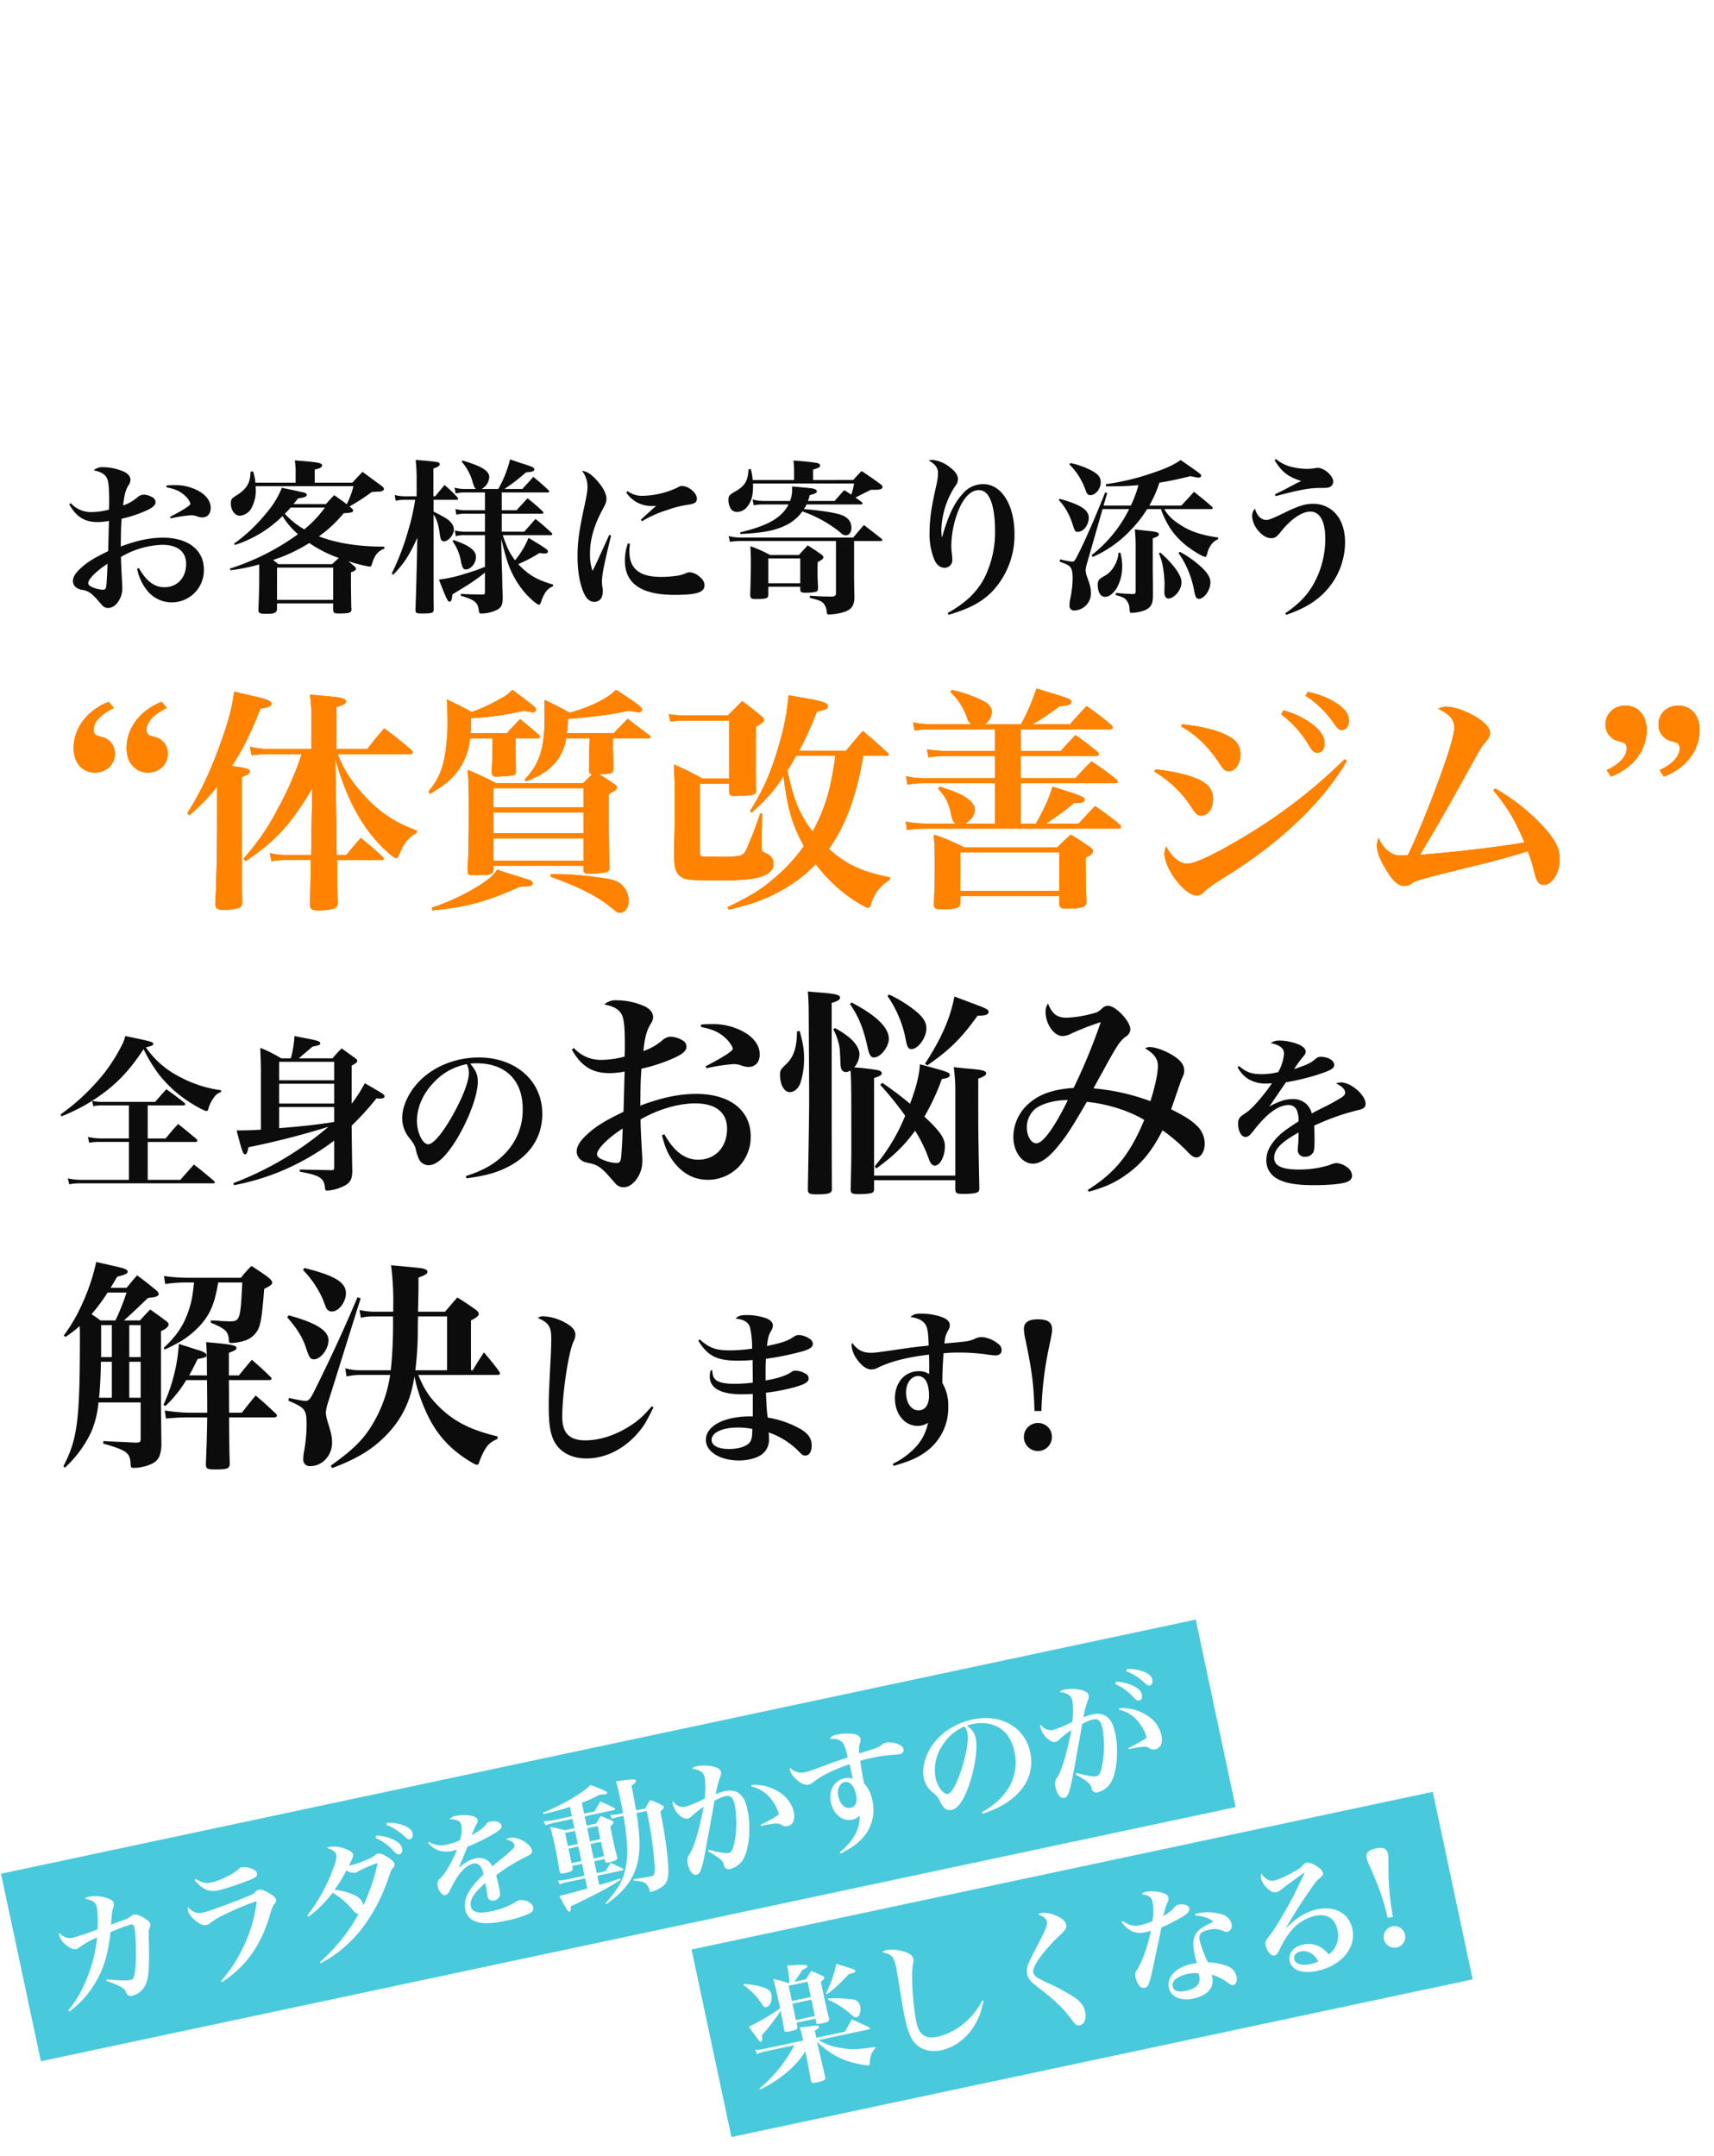 <svg xmlns="http://www.w3.org/2000/svg" xmlns:xlink="http://www.w3.org/1999/xlink" width="660" height="830" viewBox="0 0 660 830"><defs><clipPath id="a"><rect width="660" height="830" transform="translate(378)" fill="#fff"/></clipPath><filter id="b" x="-33.328" y="116.728" width="611.264" height="179.968" filterUnits="userSpaceOnUse"><feOffset input="SourceAlpha"/><feGaussianBlur stdDeviation="20" result="c"/><feFlood flood-color="#fff"/><feComposite operator="in" in2="c"/><feComposite in="SourceGraphic"/></filter><filter id="d" x="-36.72" y="321.685" width="622.552" height="198.115" filterUnits="userSpaceOnUse"><feOffset input="SourceAlpha"/><feGaussianBlur stdDeviation="20" result="e"/><feFlood flood-color="#fff"/><feComposite operator="in" in2="e"/><feComposite in="SourceGraphic"/></filter><filter id="f" x="-35.592" y="425.814" width="500.712" height="199.894" filterUnits="userSpaceOnUse"><feOffset input="SourceAlpha"/><feGaussianBlur stdDeviation="20" result="g"/><feFlood flood-color="#fff"/><feComposite operator="in" in2="g"/><feComposite in="SourceGraphic"/></filter><filter id="h" x="-31.63" y="205.104" width="746.08" height="206.268" filterUnits="userSpaceOnUse"><feOffset input="SourceAlpha"/><feGaussianBlur stdDeviation="20" result="i"/><feFlood flood-color="#fff"/><feComposite operator="in" in2="i"/><feComposite in="SourceGraphic"/></filter><filter id="j" x="-31.63" y="205.104" width="746.08" height="206.268" filterUnits="userSpaceOnUse"><feOffset input="SourceAlpha"/><feGaussianBlur stdDeviation="20" result="k"/><feFlood flood-color="#fff"/><feComposite operator="in" in2="k"/><feComposite in="SourceGraphic"/></filter><filter id="l" x="-31.63" y="205.104" width="746.08" height="206.268" filterUnits="userSpaceOnUse"><feOffset input="SourceAlpha"/><feGaussianBlur stdDeviation="20" result="m"/><feFlood flood-color="#fff"/><feComposite operator="in" in2="m"/><feComposite in="SourceGraphic"/></filter></defs><g transform="translate(-378)"><g clip-path="url(#a)"><g transform="matrix(0.978, -0.208, 0.208, 0.978, -171.721, 57.356)"><rect width="470.389" height="73.818" transform="translate(400 764)" fill="#49c9dc"/><path d="M0,0H291.83V73.818H0Z" transform="translate(654.054 847.859)" fill="#49c9dc"/><path d="M4.2,1.8A35.4,35.4,0,0,0,14-4.65c5.6-5.1,9.15-11,12.1-20.15a64.53,64.53,0,0,1,8.15-1.25c.85,0,1.25.4,1.25,1.3,0,2.85-1.55,11.1-2.8,15.15C31.6-6.1,31-5.2,29.8-5.2c-1.35,0-4.35-.7-8.9-2.1l-.25.55c4.05,2.35,6.15,4.1,6.4,5.35.2,1.15.25,1.35.55,1.7a1.868,1.868,0,0,0,1.45.6A7.619,7.619,0,0,0,34.2-1.2c2.25-2.05,3.4-5.5,5.4-15.9.9-5,.95-5.2,1.35-5.8.7-1.05.8-1.25.8-1.7,0-.7-.35-1.35-1.35-2.35-1.7-1.75-3.05-2.6-4.1-2.6a2.279,2.279,0,0,0-1.1.3,6.655,6.655,0,0,1-2.9.85c-2.35.35-2.35.35-5.4.8,1.25-4.3,1.45-4.9,2.15-6.15a2.766,2.766,0,0,0,.6-1.65c0-.9-.65-1.65-2.25-2.6a14.444,14.444,0,0,0-6.3-1.9,3.809,3.809,0,0,0-2,.45c2.75,1.1,3.85,2.25,3.85,4.05a39.638,39.638,0,0,1-1.5,8.5,85.581,85.581,0,0,1-9.9,1.15c-2.15,0-3.45-.8-4.85-2.95a3.411,3.411,0,0,0-.2,1,7.586,7.586,0,0,0,1.3,3.5c1.25,1.85,2.8,3,4.05,3a3.011,3.011,0,0,0,1.4-.4,35.429,35.429,0,0,1,7.4-2.3,58.7,58.7,0,0,1-8.5,16.55A42.131,42.131,0,0,1,3.9,1.3ZM61.95-37.65c2.4,4.3,4.45,5.75,8.35,5.75a109.1,109.1,0,0,0,11.85-1.3c3.05-.5,3.85-.9,3.85-2.05,0-.7-.35-1.25-1.25-1.9a8.361,8.361,0,0,0-3.95-1.6,2.01,2.01,0,0,0-1.3.4c-2.4,1.5-7.85,2.9-11.5,2.9-2.15,0-3.55-.65-5.5-2.55Zm2.2,40.6C74.5-1.05,81.95-7.95,87.8-19c1.15-2.1,1.5-2.6,2.3-3.25.75-.6.95-.9.95-1.55,0-.8-.75-1.85-2.3-3.2-1.4-1.2-2.55-1.9-3.25-1.9a2.3,2.3,0,0,0-1.4.4c-1.15.8-1.25.85-4.25,1.35-6.55,1.15-15.4,2.4-17.3,2.4-2.35,0-3.95-1-5.25-3.25a2.433,2.433,0,0,0-.3,1.15c0,2.7,3.55,7.05,5.65,7.05a4.149,4.149,0,0,0,1.9-.5,24.12,24.12,0,0,1,5.8-1.95,87.1,87.1,0,0,1,13.3-2.5A53.517,53.517,0,0,1,75.7-9.6,55.032,55.032,0,0,1,63.85,2.45Zm38.65.8c13.2-3.7,24.1-12.8,32.6-27.1,1.1-1.9,1.5-2.45,2.15-2.9.7-.5,1-.95,1-1.5,0-.75-.75-1.9-2-3.1-1.6-1.5-2.55-2.1-3.4-2.1a2.261,2.261,0,0,0-1.4.45,9.494,9.494,0,0,1-3.5.95,33.6,33.6,0,0,1-5.95.8,8.929,8.929,0,0,1-1.05-.05c1.9-2.3,2.45-3.15,2.45-3.8,0-.8-.65-1.6-2.2-2.6a12.511,12.511,0,0,0-5.95-2.2,3.024,3.024,0,0,0-1.2.25c1.85.85,3,2.15,3,3.3s-.75,2.7-2.85,5.85a67.248,67.248,0,0,1-12.95,14.7l.35.55a44.654,44.654,0,0,0,11-7.1,27.185,27.185,0,0,1,6.3,8.25c.65,1.15,1.1,1.65,1.75,1.9a68.468,68.468,0,0,1-18.4,14.95Zm29.4-33.2c-1.2,3.5-6.1,11.75-8.8,14.85a2.454,2.454,0,0,0,.05-.55c0-1.5-.8-2.8-2.65-4.2a23.158,23.158,0,0,0-6.95-3.45,45.552,45.552,0,0,0,6.05-6.4,4.879,4.879,0,0,0,3.05,1.6,3.8,3.8,0,0,0,1.55-.35A48.392,48.392,0,0,1,132.2-29.45Zm6.45-13.6a21.093,21.093,0,0,1,6,5.9c.75,1.05,1.1,1.35,1.65,1.35.9,0,1.5-.8,1.5-2,0-1.4-.9-2.55-2.9-3.85a17.048,17.048,0,0,0-5.85-2.2ZM133.5-39.1a22.027,22.027,0,0,1,5.9,6.65c.7,1.15,1.05,1.45,1.75,1.45.9,0,1.5-.8,1.5-1.95,0-1.6-1.05-3.05-3.35-4.6a18.517,18.517,0,0,0-5.35-2.4Zm19.4,6.15a9.462,9.462,0,0,0,3,3.45,10.243,10.243,0,0,0,5.7,1.5c.35,0,.85-.05,1.65-.1-2.65,3.85-5.95,7.65-7.85,8.9-1.55,1.05-1.6,1.1-1.95,1.6a2.969,2.969,0,0,0-.4,1.55c0,2.35.95,4.1,2.2,4.1.8,0,1.25-.35,2.55-2,3.9-5.05,7.4-7.6,10.45-7.6a2.676,2.676,0,0,1,2.4,1.4,8.131,8.131,0,0,1,.6,3.5,38.2,38.2,0,0,0-5.9,4.3c-2.55,2.45-3.8,4.9-3.8,7.3A6.144,6.144,0,0,0,164.45.4c2.4,1.5,5.8,2.15,11.3,2.15a39.574,39.574,0,0,0,9.75-.85c1.15-.35,1.85-1.1,1.85-2a3.42,3.42,0,0,0-1.65-2.65,6.111,6.111,0,0,0-3.05-1.15,5.8,5.8,0,0,0-2.1.6,30.541,30.541,0,0,1-9.2,1.35c-5.1,0-7.45-1.1-7.45-3.5,0-2.55,2-4.65,7.35-7.65,0,1.35-.05,2.05-.1,3.2-.15,1.85-.15,1.85-.15,2A2,2,0,0,0,173.2-6a2.719,2.719,0,0,0,2.45-1.3c.3-.55.4-1.65.4-4.1,0-.5,0-.6-.1-3.95a69.45,69.45,0,0,1,13.5-4.75c1.45-.35,1.95-.85,1.95-1.85,0-2.6-4.4-6.4-7.35-6.4a4.155,4.155,0,0,0-1.55.3c1.8.85,2.75,1.8,2.75,2.8,0,.45-.3.9-1,1.35-1,.65-2.8,1.7-4.3,2.45-3.9,1.95-3.9,1.95-4.75,2.45a5.733,5.733,0,0,0-1.4-2.65,5.844,5.844,0,0,0-4.25-1.7c-2.15,0-4.1.6-7.15,2.25.7-.95.7-.95,2.6-3.75.55-.8.95-1.4,2.45-3.55a68.12,68.12,0,0,0,10.35-2.55c3.25-1.1,4.15-1.65,4.15-2.7,0-1.3-1.85-2.4-4.05-2.4a2.009,2.009,0,0,0-1.4.5c-1.7,1.4-2.15,1.65-6.6,3.2a34.585,34.585,0,0,1,2.65-3.7,2.531,2.531,0,0,0,.85-1.55c0-.85-.8-1.6-2.2-2.2a16.052,16.052,0,0,0-5.65-1.15,4.44,4.44,0,0,0-2.7.75c2.85.65,4,1.55,4,3.25a13.4,13.4,0,0,1-1.75,5.5,20.484,20.484,0,0,1-4.95.6,8.888,8.888,0,0,1-6.85-2.45Zm80.95,4.4c.1-2.95.15-4.35.25-9.7,1.5-.6,2.05-1,2.05-1.5,0-.7-1.2-.9-7.55-1.35.15,2.1.2,3.8.2,6.8,0,2,0,3.25-.1,5.75h-1.65a22.462,22.462,0,0,1-3.35-.35l.35,1.65a12.873,12.873,0,0,1,2.85-.25h1.75c-.4,9.65-1.3,15.05-3.4,19.8-2,4.55-4.3,7.15-10.35,11.65l.35.4c6.65-3.05,10.2-5.7,13-9.7,3.4-4.95,4.95-11.05,5.55-22.15h4a146.911,146.911,0,0,1-1.45,21.55c-.6,3-.85,3.45-2.35,3.45-.65,0-2.9-.1-6.65-.35v.6c2.75.7,4.05,1.45,4.6,2.5a5.751,5.751,0,0,1,.55,2.6c0,.35.15.45.5.45a12.331,12.331,0,0,0,4.85-1.15c1.7-.85,2.55-2.15,3.2-4.95,1-4,1.75-13.5,1.85-23.4,1.3-.75,1.65-1.1,1.65-1.45,0-.25-.15-.5-.65-.9a33.866,33.866,0,0,0-3.9-2.8c-1.15,1.2-1.45,1.55-2.55,2.8ZM214-31.5v-4.25a64.76,64.76,0,0,0,7.45-1.65,21.039,21.039,0,0,0,2.2.3c.4,0,.75-.2.75-.5,0-.2-.15-.4-.6-.7a47.014,47.014,0,0,0-5.2-3.5c-1.95,1.35-3.95,2.25-8.15,3.65a85.847,85.847,0,0,1-11.85,3l.05.55a91.322,91.322,0,0,0,10.55-.6v3.7h-7.45c-.55,0-2.05-.15-3.6-.35l.4,1.6c1.95-.15,2.55-.2,3.2-.2h7.45v3.65h-3.75c-2.3-1.1-3-1.45-5.3-2.45.2,2.25.25,4.55.25,8.55,0,2.95,0,2.95-.25,9,0,.85.3,1.05,1.6,1.05a16.046,16.046,0,0,0,2.7-.2c.65-.2.8-.4.85-.95v-.95h3.9V-8.1h-7.25a23.105,23.105,0,0,1-3.15-.3l.3,1.6a13.4,13.4,0,0,1,2.65-.25h7.45v4c-8.15.5-8.15.5-11.05.55a44.57,44.57,0,0,0,1.8,6c.2.5.4.75.7.75.45,0,.65-.45.9-1.9,3.15-.75,5.1-1.2,10.45-2.65a89.768,89.768,0,0,0,10.45-3.35l-.1-.55c-3.25.4-4.55.5-8.35.75v-3.6h9.9c.25,0,.45-.15.45-.3a1.815,1.815,0,0,0-.15-.35c-1.8-1.4-2.35-1.8-4.15-3.1-.85.85-1.7,1.75-2.6,2.7H214v-4.65h4.1V-12c.05.65.3.85,1.2.85,2.7,0,3.65-.3,3.65-1.15v-.35c-.1-2.9-.15-4.2-.15-6.1,0-1.25,0-2.75.05-5.8,1.15-.7,1.5-1,1.5-1.45,0-.25-.2-.5-.75-.85a37.524,37.524,0,0,0-3.6-2.4c-.95,1.05-1.25,1.35-2.25,2.45H214v-3.65h11.35c.45,0,.7-.15.7-.35,0-.15-.1-.3-.3-.5-1.95-1.5-2.55-2-4.65-3.5-1.3,1.4-1.7,1.85-2.95,3.3Zm4.1,17.65H214v-5.7h4.1Zm0-6.75H214v-5.15h4.1Zm-8.9,6.75h-3.9v-5.7h3.9Zm0-6.75h-3.9v-5.15h3.9ZM257.65-7.4c3.35,2.9,4.75,4.6,4.85,5.75.1,1.5.1,1.5.35,1.9a1.938,1.938,0,0,0,1.7.8A8.194,8.194,0,0,0,270.8-2.2c2.75-3.4,5.05-11.25,5.05-17.4,0-3.4-.45-5.3-1.65-6.85-1.1-1.5-3-2.25-5.4-2.25a15.919,15.919,0,0,0-3.65.45,33.578,33.578,0,0,1,3.1-6.25,2.914,2.914,0,0,0,.65-1.7c0-1.35-1.5-2.5-4.35-3.4a16.556,16.556,0,0,0-4.35-.75,3.245,3.245,0,0,0-1.95.6c2.85.95,4.05,2.2,4.05,4.2a27.962,27.962,0,0,1-1.75,8.05,40.224,40.224,0,0,1-7.7,1.5c-2.05,0-3.35-.9-4.4-3.1a2.966,2.966,0,0,0-.3,1.3,9.166,9.166,0,0,0,1.7,4.6,3.952,3.952,0,0,0,2.8,1.9,2.618,2.618,0,0,0,1.5-.55,39.918,39.918,0,0,1,5.45-2.65c-3.95,9.15-6.75,14.25-9.1,16.7a4,4,0,0,0-1.45,3.6c0,2.8.95,4.7,2.35,4.7s2.3-1.25,4.6-6.55c.65-1.6,3.4-8.2,8.15-19.8a13.626,13.626,0,0,1,4.4-.9c2.1,0,2.9,1.15,2.9,4.05A39.382,39.382,0,0,1,267.8-7.5c-.85,1.75-1.55,2.4-2.6,2.4-1,0-3.3-.9-7.2-2.85Zm21.5-20.95A13.2,13.2,0,0,1,286-21.1a15.921,15.921,0,0,1,1.3,4.9c0,.45-.1.65-.35.8a51.584,51.584,0,0,1-7.35,2.2l.1.5c5.65.05,6.6.2,7.7,1.2a3.031,3.031,0,0,0,2.2,1c2.2,0,3.5-1.85,3.5-4.95a12.129,12.129,0,0,0-3.85-8.5,17.519,17.519,0,0,0-9.85-4.95ZM307.45,4.1c4.7-1.35,6.9-2.3,9.25-3.95a16.044,16.044,0,0,0,6.95-13.65,13.086,13.086,0,0,0-1.75-6.95V-21.5c0-1.85.15-5.1.35-7.75a40.3,40.3,0,0,1,4.25-.2,60.71,60.71,0,0,1,8.2.5,27.519,27.519,0,0,0,2.95.35c1.05,0,1.8-.6,1.8-1.5a2.163,2.163,0,0,0-.9-1.85,8.833,8.833,0,0,0-4.85-2.1,4.605,4.605,0,0,0-2.15.5c-1.7.75-2.1.8-9.05,1.4A7.989,7.989,0,0,1,323.6-36a2.774,2.774,0,0,0,.5-1.55c0-1.15-.9-1.95-2.85-2.6A19.579,19.579,0,0,0,315.6-41a3.888,3.888,0,0,0-3.15,1c2.3.35,3.55,1,4.35,2.1.7.95.95,2.55,1.05,6.35-3.4.4-4.9.55-6.9.85-8.9,1.3-8.9,1.3-10.4,1.3a6.106,6.106,0,0,1-5.35-2.95,2.458,2.458,0,0,0-.2.85,8.141,8.141,0,0,0,1.55,3.95c1.4,2,2.9,3.1,4.35,3.1a4.4,4.4,0,0,0,1.45-.3c3.75-1.95,8.9-3.3,15.6-4.1.05,1.75.05,2.15.05,3.35v2.4a5.781,5.781,0,0,0-3.05-.85c-4.15,0-7.1,3.35-7.1,8.05,0,4.65,2.9,8.15,6.7,8.15a5.5,5.5,0,0,0,3.1-.9,14.674,14.674,0,0,1-4.3,7.85,22.664,22.664,0,0,1-6.15,4.3Zm10.5-20.8c0,2.75-1.15,4.35-3.1,4.35-2.2,0-3.7-2.2-3.7-5.35,0-2.7,1.55-4.8,3.55-4.8C316.75-22.5,317.95-20.4,317.95-16.7ZM364.15.5c5.25-.7,8.45-1.55,11.55-3,7.25-3.35,11.25-9.15,11.25-16.4,0-9.9-7.95-16.95-19.1-16.95-7.45,0-14.55,3.1-18.85,8.2-2.6,3.05-4.2,6.85-4.2,10a9.6,9.6,0,0,0,1.95,5.75c1.45,1.8,1.85,2.5,2.15,3.7a12.336,12.336,0,0,0,1.15,3.3,3.291,3.291,0,0,0,2.7,1.45c2.5,0,5.4-2.75,8.65-8.15,3.6-6.05,6.15-13.05,6.15-17.05,0-1.95-.55-3.3-2.3-5.35a15.557,15.557,0,0,1,2-.1c8.6,0,13.8,5.1,13.8,13.65a18.6,18.6,0,0,1-5,13.15c-3,3.25-6.75,5.45-12.1,7.1Zm.1-34.35a4.788,4.788,0,0,1,.4,1.1,5.744,5.744,0,0,1,.2,1.65c0,2.2-1.5,6.35-4,11.05-3.25,6.15-6.55,10.3-8.2,10.3-1.7,0-3.4-3.55-3.4-7a17.049,17.049,0,0,1,5.35-11.9A18.13,18.13,0,0,1,364.25-33.85Zm38.05,27c3.2,2.75,4.85,4.7,4.85,5.75.1,1.5.1,1.5.35,1.9a1.938,1.938,0,0,0,1.7.8,8.194,8.194,0,0,0,6.25-3.25c2.75-3.4,5.05-11.25,5.05-17.4,0-3.4-.45-5.3-1.65-6.85-1.1-1.5-3-2.25-5.4-2.25a15.919,15.919,0,0,0-3.65.45,30.8,30.8,0,0,1,3.1-6.2,3.158,3.158,0,0,0,.65-1.7c0-1.35-1.5-2.5-4.35-3.4a16.557,16.557,0,0,0-4.35-.75,3.528,3.528,0,0,0-1.95.55c2.85.95,4.05,2.2,4.05,4.25a28.025,28.025,0,0,1-1.75,8,40.225,40.225,0,0,1-7.7,1.5c-2.05,0-3.35-.9-4.4-3.1a2.966,2.966,0,0,0-.3,1.3,9.166,9.166,0,0,0,1.7,4.6c.9,1.25,1.85,1.9,2.8,1.9a2.512,2.512,0,0,0,1.5-.55,39.921,39.921,0,0,1,5.45-2.65c-3.6,8.45-6.85,14.4-9.1,16.7a4,4,0,0,0-1.45,3.6c0,2.8.95,4.7,2.35,4.7s2.3-1.25,4.6-6.55c1.6-3.75,1.6-3.75,8.15-19.8a13.626,13.626,0,0,1,4.4-.9c2.1,0,2.9,1.15,2.9,4.05a39.383,39.383,0,0,1-3.65,15.2c-.85,1.75-1.55,2.4-2.6,2.4-1,0-3.3-.9-7.2-2.85ZM423.8-27.8a13.2,13.2,0,0,1,6.85,7.25,15.829,15.829,0,0,1,1.3,4.95.743.743,0,0,1-.35.75,59.057,59.057,0,0,1-7.35,2.25l.1.45c5.45.05,6.85.25,7.7,1.2a3.031,3.031,0,0,0,2.2,1c2.2,0,3.5-1.85,3.5-4.95a12.04,12.04,0,0,0-3.85-8.5,17.519,17.519,0,0,0-9.85-4.95Zm.7-9.95a22.027,22.027,0,0,1,5.9,6.65c.7,1.15,1.05,1.45,1.7,1.45.95,0,1.55-.8,1.55-1.95,0-1.6-1.05-3.05-3.35-4.6a18.517,18.517,0,0,0-5.35-2.4Zm5.15-3.95a21.756,21.756,0,0,1,6,5.9c.75,1.05,1.1,1.35,1.65,1.35.9,0,1.5-.8,1.5-2,0-1.4-.9-2.55-2.9-3.85a17.048,17.048,0,0,0-5.85-2.2Z" transform="translate(410.456 819.583)" fill="#fff"/><path d="M22.15-12.8H6.7a12.423,12.423,0,0,1-3.3-.4l.3,1.8a12.139,12.139,0,0,1,3.05-.35H18.5A55.371,55.371,0,0,1,1.9,1.75l.25.45a52.093,52.093,0,0,0,10.3-3.8,34.338,34.338,0,0,0,9.7-7L22.1-4.2c0,.85-.05,1.4-.1,3.65-.05,1-.1,2.15-.1,3.55,0,.9.25,1.05,1.95,1.05,3.05,0,3.65-.2,3.7-1.3C27.5.85,27.5.2,27.45-1.9c-.05-1.3-.05-2.4-.05-3.05l-.1-6.25C31.35-5.4,35.1-2.25,40.85.3a21.951,21.951,0,0,0,4,1.5c.25,0,.45-.2.55-.65.65-2.55,1.55-4.05,3.4-5.3v-.5c-6.15-.3-9.3-.85-13.15-2.4a21.73,21.73,0,0,1-7.6-4.7H47.7c.35,0,.6-.15.6-.35q0-.15-.3-.45c-2.45-1.9-3.2-2.45-5.75-4.3-1.6,1.7-2.05,2.25-3.65,4.05H27.35v-2.8c1.3-.4,1.85-.75,1.85-1.15,0-.25-.2-.4-.55-.5-.5-.2-.85-.25-6.75-.75a21.76,21.76,0,0,1,.25,3.4ZM15.9-18.25c0,.8.25.9,1.85.9,2.9,0,3.3-.15,3.35-1.15v-1.55h7.45v1.4c0,.8.2.9,1.8.9,2.7,0,3.3-.2,3.35-1.2-.15-3.95-.15-6.1-.15-9.35v-5.2c1.3-.7,1.65-.95,1.65-1.35,0-.25-.2-.45-.6-.8a46.262,46.262,0,0,0-3.8-2.7c-1.15,1.1-1.5,1.45-2.65,2.7H23.6a51.513,51.513,0,0,0,3.8-3.75c1.7-.35,2.3-.65,2.3-1.05,0-.65-.95-.85-7.55-1.9a31.514,31.514,0,0,1-.6,6.7h-.4a46.925,46.925,0,0,0-5.25-2.7c.1,1.9.15,5.75.2,11.55A74.741,74.741,0,0,1,2.8-22.4c2.9,6.65,2.9,6.65,3.4,6.65s.65-.45.8-2.3a81.572,81.572,0,0,0,9.1-7.75ZM21.1-28.6v-6h7.45v6Zm7.45,1.05v6.45H21.1v-6.45ZM4.15-38.45a25.462,25.462,0,0,1,5.2,8.15c.75,1.75.9,1.95,1.65,1.95,1.5,0,2.9-2.1,2.9-4.4,0-1.3-.65-2.2-2.25-3.15a29.311,29.311,0,0,0-7.3-2.95Zm30.7,10.1c3.6-1.65,4.6-2.25,9.95-5.85h.3c1.85,0,2.3-.1,2.3-.65s0-.55-6.6-4.2A42.524,42.524,0,0,1,34.5-28.7ZM34.8-26.2a33.026,33.026,0,0,1,7.9,7.95c.55.7.9,1,1.35,1,1.2,0,2.35-1.85,2.35-3.9a3.138,3.138,0,0,0-2.3-3.2,54.959,54.959,0,0,0-9.1-2.3ZM92.85-13.55a26.217,26.217,0,0,1-6.45,5.8,25.17,25.17,0,0,1-13.25,4.3c-4.7,0-6.85-2.15-6.85-6.95,0-6.8,1.8-18.9,3.3-22.25a4.639,4.639,0,0,0,.6-2.1c0-1.3-1-2.5-3.2-3.65a14.611,14.611,0,0,0-6.35-1.8,2.518,2.518,0,0,0-1.6.5c3.25,1.4,4,2.6,4,6.15,0,1.25-.05,2.65-.1,4.15-.6,11.6-.65,12.95-.65,16.05,0,5.4.55,8.55,1.95,10.75,1.8,2.9,5.1,4.5,9.25,4.5,6,0,12-3.25,16.15-8.7,1.05-1.35,1.25-1.7,3.05-5.15a10.369,10.369,0,0,1,.65-1.25Zm27.8-27.95a5.935,5.935,0,0,1,1.95,1.45,3.325,3.325,0,0,1,.95,2c0,1.05-1.3,3.1-4.05,6.4-5,6.1-5,6.1-6.15,7.7a7.264,7.264,0,0,0-1.5,4.05,5.8,5.8,0,0,0,.85,2.95c.5.9,1,1.5,3.85,4.85,4.15,5,6.7,8.9,8.55,13.2.8,1.9,1.4,2.5,2.55,2.5,1.75,0,3.05-1.95,3.05-4.65,0-2.3-.9-4.25-3.05-6.45a74.666,74.666,0,0,0-7.3-6.35,53.376,53.376,0,0,1-4.55-3.55,3.593,3.593,0,0,1-1.5-2.5c0-1.2,1.05-2.7,3.15-4.7a60.8,60.8,0,0,1,9.8-7.25c2.7-1.7,3.3-2.3,3.3-3.55,0-1.4-1.35-3.1-3.65-4.55a10.206,10.206,0,0,0-4.9-1.8A3.536,3.536,0,0,0,120.65-41.5Zm30.95,9.55c1.9,4.15,4.35,5.8,8.45,5.8.45,0,.95-.05,1.9-.15-2.4,5.5-5.6,10.75-8.25,13.5a3.5,3.5,0,0,0-1.25,3,7.057,7.057,0,0,0,.8,3.35A1.954,1.954,0,0,0,155-5.3c1.25,0,1.9-.75,3.6-4.35.85-1.8,3.4-7.5,7.6-17.05a75.953,75.953,0,0,0,8.85-2.35c2.25-.8,3.15-1.55,3.15-2.65,0-1.2-1.7-2.2-3.85-2.2-.75,0-1.05.15-2,.9-1.15.9-1.7,1.15-4.6,2.2,1.95-3.85,2-3.9,2.6-4.7.75-1,.85-1.25.85-1.9,0-1-.7-1.75-2.55-2.6a13.613,13.613,0,0,0-5.4-1.35,2.655,2.655,0,0,0-1.8.55c2.55.95,3.45,1.95,3.45,3.8a22.744,22.744,0,0,1-1.6,7.2,22.982,22.982,0,0,1-4.7.55c-2.75,0-4.25-.7-6.5-3Zm28.3,3.45c3.45,1.15,4.95,2.05,6.35,3.8-5.3,1.25-7.05,2.1-8.4,4.2-.9,1.4-1.3,3.4-1.3,6.95,0,.55,0,.7.05,3.15a14.669,14.669,0,0,0-2.05-.15c-6.05,0-10.4,3-10.4,7.15,0,3.6,3.4,6.05,8.4,6.05,5.55,0,8.8-2.45,8.8-6.6V-4.9A18.609,18.609,0,0,1,186.7-.6c1.05,1.1,1.4,1.35,2,1.35,1.05,0,1.85-1.25,1.85-3a5.472,5.472,0,0,0-2.4-4.45,23.05,23.05,0,0,0-7.25-3.15,45.9,45.9,0,0,1-1.35-8.75c0-2.55,1.05-3.4,4.25-3.4a8.014,8.014,0,0,1,5.35,1.55,2.679,2.679,0,0,0,1.55.65c1.3,0,2.2-1.1,2.2-2.75a5.265,5.265,0,0,0-2.8-4.2,18.752,18.752,0,0,0-8.95-2.35H180ZM176.5-6.45c.05,0,.05.1.05.7a4.825,4.825,0,0,1-.8,3.05c-.9,1.2-2.8,1.85-5.4,1.85-3,0-4.65-1-4.65-2.7,0-2.2,2.6-3.55,6.75-3.55A12.486,12.486,0,0,1,176.5-6.45ZM212.95-16.5c1-1.05,1-1.05,3.55-3.75,3.6-3.8,4.65-4.85,7.3-7.35,4.15-3.95,4.5-4.2,6-5,1.3-.7,1.6-1.05,1.6-1.7a3.6,3.6,0,0,0-1-2.15c-1.6-1.8-3.2-2.95-4.3-3H226a2.475,2.475,0,0,0-1.6.7c-.9.7-1.7,1.05-4.5,1.9a34.774,34.774,0,0,1-7.45,1.55c-1.85,0-3.35-1.3-4.35-3.75a4.1,4.1,0,0,0-.45,1.8,8,8,0,0,0,1.45,4.15c1.05,1.6,2.1,2.35,3.2,2.35a4.923,4.923,0,0,0,2.2-.7c2.1-1,2.1-1,3.75-1.75,1.25-.55,2.15-.95,2.5-1.1,1.25-.6,2.15-.95,2.55-1.15a6.392,6.392,0,0,0,1-.4h.05a.175.175,0,0,1,.1.05c0,.15,0,.15-4.8,6.3-3.65,4.7-10.7,12.35-13.3,14.5-2.1,1.7-2.35,2.05-2.35,3.45,0,2.3,1.25,4.5,2.6,4.5a2.092,2.092,0,0,0,1.05-.45c.45-.3.55-.45,1.4-1.6a32.465,32.465,0,0,1,5.75-5.95,16.759,16.759,0,0,1,10.05-3.7c4.8,0,7.45,2.5,7.45,7a9.116,9.116,0,0,1-5.2,8.65c-2.05-3.85-5.05-5.8-8.95-5.8-3.75,0-6.35,2.1-6.35,5.1,0,3.6,3.75,5.95,9.45,5.95,9.65,0,16.75-5.5,16.75-13,0-6.05-4.7-10.2-11.6-10.2-4.35,0-8.3,1.35-13.4,4.6Zm9.6,15.15a11.8,11.8,0,0,1-3.2.4c-3.35,0-5.7-1.3-5.7-3.15,0-1.4,1.25-2.4,3.05-2.4C219.4-6.5,221.6-4.6,222.55-1.35Zm31.7-10.8a102.131,102.131,0,0,1,2.1-18.2c1.05-5,1.05-5,1.05-6.05,0-2-1.3-2.9-4.15-2.9s-4.2.9-4.2,2.9a15.879,15.879,0,0,0,.3,2.35c2.1,9.85,2.6,13.9,2.85,21.9ZM253.2-8.6a4.14,4.14,0,0,0-4.15,4.15A4.14,4.14,0,0,0,253.2-.3a4.14,4.14,0,0,0,4.15-4.15A4.078,4.078,0,0,0,253.2-8.6Z" transform="translate(666.623 903.891)" fill="#fff"/></g><g transform="matrix(1, 0, 0, 1, 378, 0)" filter="url(#b)"><path d="M4.672-36.8c2.752,4.8,5.888,6.784,10.944,6.784a23.839,23.839,0,0,0,4.352-.448c-.128,3.9-.192,7.808-.32,11.648-5.952,2.88-8.448,4.48-11.264,7.232q-2.3,2.3-2.3,4.224A3.064,3.064,0,0,0,7.3-4.864a4.677,4.677,0,0,0,2.56.96c2.368.512,3.584,1.408,6.208,4.48,1.088,1.216,1.088,1.216,1.344,1.536a3.105,3.105,0,0,0,2.24.96A4.72,4.72,0,0,0,23.3.9a8.791,8.791,0,0,0,1.792-5.7c0-.832-.064-1.792-.128-2.88-.32-6.016-.32-6.016-.384-8.9a33.192,33.192,0,0,1,15.872-4.672c5.952,0,9.216,2.624,9.216,7.36,0,5.312-3.392,8.96-8.384,8.96-3.84,0-6.976-2.368-9.792-7.36l-.7.256A19.312,19.312,0,0,0,34.24-4.224,12.06,12.06,0,0,0,44.032.9a12.364,12.364,0,0,0,12.48-12.608C56.512-19.264,50.432-24,40.768-24c-4.992,0-9.92,1.024-16.256,3.392.064-5.76.064-7.04.32-10.688A49.651,49.651,0,0,0,33.6-34.112c3.008-1.28,4.288-2.3,4.288-3.52a2.08,2.08,0,0,0-.7-1.6,7.146,7.146,0,0,0-3.9-1.344,3.849,3.849,0,0,0-2.432,1.088,16.545,16.545,0,0,1-5.44,3.072c.384-3.712.9-5.76,1.92-7.552a3.879,3.879,0,0,0,.9-2.3c0-1.216-.832-2.3-2.368-3.072a20.136,20.136,0,0,0-8.128-1.792A4.878,4.878,0,0,0,14.08-49.92c2.88.576,4.352,1.472,5.12,3.072.576,1.216.832,3.52.832,8.384,0,1.28,0,2.048-.064,3.648a26.888,26.888,0,0,1-6.656.96,10.488,10.488,0,0,1-8.064-3.456Zm14.72,22.848c0,1.984-.32,7.424-.448,8.448-.192,1.216-.448,1.536-1.408,1.536a11.637,11.637,0,0,1-4.608-1.28c-.64-.384-.96-.832-.96-1.28C11.968-8,15.168-11.264,19.392-13.952Zm22.72-29.44c3.584.7,5.44,1.6,7.36,3.456a6.515,6.515,0,0,1,1.856,2.88c0,.64-2.944,2.5-7.872,5.056l.256.576a49.848,49.848,0,0,1,7.936-1.216,7.055,7.055,0,0,1,2.112.384,6.24,6.24,0,0,0,2.048.448c2.048,0,3.328-1.344,3.328-3.648,0-2.5-1.6-4.8-4.544-6.464a18.245,18.245,0,0,0-9.6-2.3,24.762,24.762,0,0,0-2.88.128Zm48.9,6.464c.576-.7.9-1.088,1.728-2.176,2.368-.32,3.392-.7,3.392-1.408,0-.448-.512-.768-1.664-1.024a5.488,5.488,0,0,1-1.088-.192c-1.728-.448-3.392-.768-6.848-1.472a34.646,34.646,0,0,1-6.144,9.92A62.891,62.891,0,0,1,68.1-21.7l.32.512A45.98,45.98,0,0,0,86.784-32.32a30.611,30.611,0,0,0,5.952,6.976A91.752,91.752,0,0,1,66.5-12.1l.256.64A72.531,72.531,0,0,0,77.824-13.7v6.144c0,2.88-.192,8.32-.32,11.136V3.84c0,1.216.576,1.472,3.008,1.472,3.264,0,4.032-.384,4.16-1.856V1.28H106.3V3.648c0,1.216.384,1.536,1.856,1.536,4.224,0,5.184-.256,5.184-1.536a1.59,1.59,0,0,0-.064-.512c-.064-3.84-.128-6.336-.128-9.92v-3.9c1.344-.448,1.92-.832,1.92-1.344,0-.384-.192-.64-.768-1.088-1.088-.96-1.28-1.088-2.176-1.856a51.392,51.392,0,0,0,8.128,2.112c.512,0,.768-.256.96-.9a11.886,11.886,0,0,1,.96-2.56,6.439,6.439,0,0,1,3.84-3.456v-.768c-9.984,0-18.432-1.344-25.216-3.968a49.417,49.417,0,0,0,9.536-8.9c3.008-.192,3.648-.32,3.648-1.088,0-.256-.192-.512-.7-.96l-.7-.576a78.327,78.327,0,0,0,8.512-5.5,6,6,0,0,1,1.408-.128c1.92-.128,1.92-.128,2.176-.128.7-.192,1.152-.512,1.152-1.024,0-.256-.128-.384-.64-.96-3.328-2.432-4.352-3.2-7.616-5.568-2.048,2.176-2.048,2.176-3.9,4.16H99.2V-50.24c1.92-.384,2.816-.832,2.816-1.6,0-.96-1.344-1.216-10.5-1.92a29.957,29.957,0,0,1,.32,4.48v4.1H76.352a21.088,21.088,0,0,0-.9-4.352l-.96.128c-.128,4.352-1.408,6.592-5.5,9.152-1.856,1.152-2.112,1.6-2.112,3.072,0,2.624,1.6,4.736,3.52,4.736a5.637,5.637,0,0,0,4.608-3.328,13.678,13.678,0,0,0,1.472-6.912,9.2,9.2,0,0,0-.064-1.152h37.7a33.491,33.491,0,0,1-2.624,6.976c-1.024-.832-1.024-.832-4.8-3.52-1.472,1.472-1.856,1.92-3.2,3.456Zm12.1,1.344A45.142,45.142,0,0,1,95.168-27.2a30.238,30.238,0,0,1-7.488-6.016c.9-.9,1.28-1.28,2.24-2.368Zm-17.92,21.76c-.96-.768-1.344-1.024-2.048-1.6a61.446,61.446,0,0,0,13.952-6.528,47.552,47.552,0,0,0,11.392,5.76c-1.28,1.152-1.28,1.152-2.624,2.368Zm-.512,1.344H106.3V-.064H84.672ZM164.736-26.3H157.12a14.228,14.228,0,0,1-4.032-.512l.448,2.24a11.54,11.54,0,0,1,3.648-.384h7.552V-12.8a69.638,69.638,0,0,1-7.936,2.752,50.611,50.611,0,0,1-9.792,2.176C149.888-.512,150.4.64,151.1.64c.64,0,.9-.64,1.088-2.816,7.168-4.288,9.216-5.7,12.544-8.384v7.488c0,.768-.192.96-.96.96-3.84-.064-4.992-.064-8.256-.256l-.128.7C160.96,0,162.048.96,162.368,4.1c.128.9.32,1.088.96,1.088a13.484,13.484,0,0,0,6.4-1.6c1.472-.96,1.856-1.984,1.856-4.928-.128-2.816-.128-3.264-.192-5.824q0-2.4-.192-6.912l-.192-9.408c1.152,4.544,1.6,6.336,2.368,8.64A35.725,35.725,0,0,0,179.84-3.136c1.984,2.368,4.928,4.928,5.7,4.928.384,0,.576-.32.832-1.088a13.237,13.237,0,0,1,1.344-3.136,6.289,6.289,0,0,1,3.264-2.88v-.64c-6.208-1.792-9.408-3.648-13.44-7.872a54.072,54.072,0,0,0,8.192-4.288,13.673,13.673,0,0,0,2.176.192c.64,0,1.088-.32,1.088-.768,0-.64-.96-1.344-7.488-5.248a31.965,31.965,0,0,1-5.184,8.64c-2.112-2.816-3.008-4.672-4.736-9.664h18.432c.384,0,.64-.128.64-.384a1.147,1.147,0,0,0-.256-.512c-2.624-2.432-3.456-3.136-6.208-5.376-2.048,2.368-2.048,2.368-4.352,4.928H171.2v-6.912h15.424c.384,0,.64-.128.64-.384a1.317,1.317,0,0,0-.32-.576,74.39,74.39,0,0,0-5.824-4.992L176.9-34.56h-5.7v-6.848h17.664c.384,0,.64-.128.64-.384,0-.128-.064-.256-.32-.512-2.432-2.3-3.2-2.944-5.824-5.12-1.792,2.048-2.368,2.624-4.224,4.672h-6.912a69.809,69.809,0,0,0,8.32-6.4c2.56-.192,3.2-.448,3.2-1.152s-.7-1.024-4.608-2.24c-1.024-.32-2.688-.9-4.736-1.6a43.672,43.672,0,0,1-4.544,11.392h-6.4A5.55,5.55,0,0,0,166.4-47.3c0-2.432-2.88-4.224-10.3-6.4l-.32.448A19.722,19.722,0,0,1,160-45.376c.64,1.92.7,2.112,1.28,2.624h-4.288a15.345,15.345,0,0,1-3.968-.512l.448,2.24a13.013,13.013,0,0,1,3.456-.384h7.808v6.848h-7.424a14.081,14.081,0,0,1-3.968-.512l.384,2.24a11.108,11.108,0,0,1,3.584-.384h7.424ZM144.96-38.592h8.768c.448,0,.7-.192.7-.448q0-.192-.384-.576a48.07,48.07,0,0,0-4.864-4.672c-1.536,1.856-2.048,2.432-3.584,4.352h-.7V-50.624c1.856-.64,2.432-1.088,2.432-1.664,0-.832-.256-.9-9.28-1.664a63.384,63.384,0,0,1,.384,7.744v6.272h-4.864a15.565,15.565,0,0,1-3.584-.512l.384,2.24a13.669,13.669,0,0,1,3.2-.384h4.288a80.3,80.3,0,0,1-2.624,11.648,96.052,96.052,0,0,1-6.4,16.768l.576.448c4.16-4.288,6.336-7.68,9.28-14.272l-.128,7.36c-.32,12.864-.32,13.12-.576,20.544.064,1.152.32,1.28,2.944,1.28,3.456,0,4.1-.256,4.1-1.664-.064-2.944-.064-5.248-.064-5.888V-32.9c1.216,1.664,1.92,4.032,2.368,7.488.256,2.048.64,2.816,1.6,2.816,1.728,0,3.84-2.5,3.84-4.544,0-1.728-1.28-3.392-3.712-4.736-1.088-.64-1.728-.96-4.1-2.176Zm7.3,15.936a18.573,18.573,0,0,1,3.264,7.936c.512,2.368.9,2.944,1.856,2.944,1.92,0,3.9-2.432,3.9-4.8,0-2.56-2.624-4.48-8.7-6.528Zm60.352-2.432c-.64,1.408-.64,1.408-3.776,8.256-.64,1.472-1.024,2.3-2.688,5.632a20.178,20.178,0,0,1-.96-6.656c0-5.5,1.536-10.88,4.864-17.024,1.216-2.24,1.472-2.944,1.472-4.032,0-1.984-1.216-4.352-3.712-7.168-2.112-2.368-3.84-3.456-5.7-3.648a9.8,9.8,0,0,1,2.112,6.144c0,1.536-.256,3.136-1.28,7.808-2.048,9.664-2.56,13.568-2.56,19.008,0,5.568.832,10.5,2.432,14.08C203.776-.448,205.184.7,206.848.7A3.169,3.169,0,0,0,209.6-.832a6.111,6.111,0,0,0,.512-2.816,3.4,3.4,0,0,0-.064-.9,12.1,12.1,0,0,1-.256-2.368c0-2.752.64-6.08,3.52-17.92Zm6.528-16.32a11.461,11.461,0,0,0,10.048,5.184h1.472c-.832.7-3.712,3.264-5.888,5.312l.448.576a44.015,44.015,0,0,1,9.984-4.416,38.551,38.551,0,0,1,7.68-1.92c2.688-.384,3.456-.96,3.456-2.432,0-2.112-3.2-4.8-5.632-4.8-.7,0-.768,0-2.048.7A32.911,32.911,0,0,1,225.6-40.128a9.433,9.433,0,0,1-5.952-1.792Zm.64,19.584a19.29,19.29,0,0,0-1.152,6.72c0,8.768,6.336,13.12,19.136,13.12,8.576,0,11.52-.96,11.52-3.712a3.946,3.946,0,0,0-1.536-2.944,6.739,6.739,0,0,0-4.1-2.048,3.255,3.255,0,0,0-1.28.256,13.464,13.464,0,0,1-3.648,1.088A44.605,44.605,0,0,1,232.9-8.9c-4.736,0-7.616-.768-9.728-2.56-1.92-1.664-2.816-4.032-2.816-7.36,0-.7.064-1.344.192-2.816ZM309.568-36.8c.32,0,.576-.192.576-.384a.933.933,0,0,0-.32-.512c-1.216-.9-1.344-1.024-2.432-1.792,1.28-.576,1.6-.768,3.712-1.856.512-.192,1.28-.64,2.24-1.088h1.344c2.24,0,3.136-.32,3.136-1.088,0-.32-.192-.64-.768-1.088-3.136-2.3-4.1-2.944-7.3-5.056-1.408,1.472-1.856,1.92-3.2,3.456H291.072v-3.968c2.368-.768,2.688-.96,2.688-1.6a.888.888,0,0,0-.448-.768c-.9-.384-4.928-.832-9.792-1.152a31.818,31.818,0,0,1,.256,3.84v3.648H267.84a24.5,24.5,0,0,0-.7-4.16h-.9c-.256,4.608-1.408,6.464-5.248,8.64-2.112,1.216-2.5,1.664-2.5,3.136a6.539,6.539,0,0,0,1.088,3.712,2.994,2.994,0,0,0,2.368.96,4.964,4.964,0,0,0,3.712-1.92c1.6-1.856,2.3-4.288,2.3-7.68v-1.344H306.88a24.808,24.808,0,0,1-1.088,4.288c-.96-.64-1.28-.832-2.688-1.728-1.6,1.728-2.112,2.3-3.712,4.16h-10.24c.256-.832.384-1.152.64-2.24,2.176-.576,2.752-.9,2.752-1.472,0-.384-.32-.7-1.024-.9-.768-.256-.9-.32-8.512-.96V-42.5a11.579,11.579,0,0,1-.768,4.352h-9.92a16.1,16.1,0,0,1-4.544-.576l.448,2.24a20.931,20.931,0,0,1,3.9-.32h9.536c-2.688,5.184-8,8.192-18.688,10.752l.128.64c8.384-.448,12.416-1.152,16.448-2.88a17.212,17.212,0,0,0,7.424-5.824,47.836,47.836,0,0,1,14.784,8.256,2.593,2.593,0,0,0,1.92.96c1.28,0,2.176-1.216,2.176-2.944,0-2.432-1.408-4.1-4.288-5.056-2.3-.768-8.192-1.664-14.08-2.112a5.842,5.842,0,0,0,1.088-1.792ZM306.88-22.72h10.24c.384,0,.64-.128.64-.384a.933.933,0,0,0-.32-.512c-3.008-2.368-3.9-3.072-6.784-5.248-1.856,2.112-2.368,2.752-4.1,4.8H263.04a17.466,17.466,0,0,1-4.48-.576l.512,2.24a30.683,30.683,0,0,1,3.712-.32H299.9V-2.56c0,.832-.448,1.152-1.6,1.216-2.944,0-3.328,0-8.448-.32v.832c3.584.9,4.352,1.216,5.184,2.048a5.285,5.285,0,0,1,1.28,3.2c.128,1.024.192,1.152.832,1.152a21.233,21.233,0,0,0,6.08-1.024c2.624-.96,3.52-2.176,3.776-5.056-.128-7.168-.128-8.064-.128-9.024ZM273.856-5.12h12.288V-3.9c.128.9.512,1.088,1.984,1.088a19.559,19.559,0,0,0,3.968-.32c.64-.192.9-.64.9-1.472v-.32c-.192-3.9-.192-4.544-.192-6.4,0-.7,0-1.792.064-3.264,1.728-.96,2.176-1.344,2.176-1.856,0-.384-.192-.64-.768-1.088-2.24-1.6-2.944-2.048-5.248-3.52-1.472,1.6-1.984,2.112-3.392,3.712H274.56a54.1,54.1,0,0,0-7.616-3.392c.128,2.624.192,4.1.192,5.952,0,3.328-.064,6.912-.256,12.8.064,1.344.384,1.6,2.24,1.6,3.968,0,4.672-.256,4.736-1.6Zm0-10.88h12.288v9.536H273.856ZM343.232,5.7c8.32-2.432,13.248-5.12,17.28-9.472a31.586,31.586,0,0,0,8.128-21.632c0-11.2-4.992-19.2-11.968-19.2a10.1,10.1,0,0,0-7.936,3.648c-3.264,3.52-5.632,8.448-8,16.832h-.064c-.128-1.344-.192-1.984-.192-2.752a32.385,32.385,0,0,1,5.312-16.96,4.326,4.326,0,0,0,1.088-2.688c0-1.536-1.024-3.008-3.2-4.672a12.726,12.726,0,0,0-6.784-2.752,4.028,4.028,0,0,0-1.28.256c2.368,1.216,3.584,2.816,3.584,4.736a23.235,23.235,0,0,1-.7,4.992c-1.92,8.512-2.56,13.056-2.56,18.048a25.806,25.806,0,0,0,1.856,10.432c.96,2.048,2.3,3.072,3.968,3.072a2.965,2.965,0,0,0,2.944-3.2c0-.256-.064-1.088-.128-1.92a23.341,23.341,0,0,1-.256-3.776,37.932,37.932,0,0,1,2.944-13.7c2.048-4.736,4.736-7.3,7.616-7.3,1.856,0,3.328,1.088,4.352,3.392,1.216,2.432,1.92,7.04,1.92,12.032a39.644,39.644,0,0,1-4.16,18.5c-2.944,5.5-7.3,9.6-14.08,13.376Zm81.792-40.7c2.176,5.952,4.8,9.856,9.088,13.5,2.5,2.112,6.976,4.864,7.936,4.864.32,0,.576-.32.768-1.024a8.848,8.848,0,0,1,1.28-3.2,6.1,6.1,0,0,1,2.944-2.56l.064-.64c-7.1-1.024-11.456-2.56-15.808-5.7a15.739,15.739,0,0,1-4.992-5.248h17.984c.448,0,.7-.128.7-.384,0-.128-.064-.256-.32-.576-2.88-2.5-3.84-3.264-6.912-5.7-2.24,2.5-2.24,2.5-4.864,5.312H420.544a44.654,44.654,0,0,0,3.9-8.832c4.416-.7,6.976-1.28,11.968-2.5,1.216.256,2.752.576,3.136.576.512,0,.96-.32.96-.7,0-.64,0-.64-7.872-6.08-2.88,1.984-5.824,3.328-11.84,5.312a91,91,0,0,1-16.96,3.968l.064.832h2.3c3.328,0,6.528-.128,10.176-.448a46.978,46.978,0,0,1-2.944,7.872h-10.5l1.408-4.8-.768-.32c-3.392,8.576-7.1,17.152-9.728,22.464-2.048,4.1-2.112,4.224-3.008,4.224a27.4,27.4,0,0,1-4.608-.9l-.192.9c2.752,1.024,3.456,1.344,4.1,2.112.64.832.9,2.048.9,4.352a41.644,41.644,0,0,1-.96,8.064,11.52,11.52,0,0,0-.256,2.368,1.752,1.752,0,0,0,1.92,1.92,6.606,6.606,0,0,0,6.336-6.72c0-1.664-.256-2.816-1.344-5.888a9.033,9.033,0,0,1-.7-2.816,11.316,11.316,0,0,1,.64-3.072l5.888-20.544H412.8A51.461,51.461,0,0,1,398.336-17.28l.448.7A44.673,44.673,0,0,0,413.7-27.264a45.452,45.452,0,0,0,6.016-7.744ZM389.76-52.224A25.929,25.929,0,0,1,396.1-42.048c.448,1.216.9,1.664,1.728,1.664,2.048,0,4.032-2.432,4.032-4.928,0-1.92-.9-3.072-3.456-4.48a29.972,29.972,0,0,0-8.256-2.944Zm-4.1,13.7a19.926,19.926,0,0,1,2.752,3.584,25.532,25.532,0,0,1,2.432,5.248c1.024,3.2,1.152,3.456,2.176,3.456,2.176,0,4.224-2.688,4.224-5.44,0-3.008-3.136-5.056-11.2-7.3ZM408.7-18.24a11.332,11.332,0,0,1-1.728,5.312,9.245,9.245,0,0,1-3.9,3.776c-1.92,1.088-2.368,1.664-2.368,3.2,0,2.944,1.088,4.736,2.816,4.736,1.472,0,3.008-1.152,4.352-3.136a16.723,16.723,0,0,0,2.24-8.7,19.326,19.326,0,0,0-.7-5.184Zm15.552.32a21.393,21.393,0,0,1,1.408,4.48,43.544,43.544,0,0,1,.768,7.04l-.064,3.392c0,1.472.576,2.432,1.472,2.432,2.368,0,5.12-3.328,5.12-6.208,0-2.752-2.944-6.848-8.192-11.52Zm-16.64,16c2.3.64,3.008.9,3.712,1.536a5.372,5.372,0,0,1,1.6,3.84c.064,1.344.192,1.472.9,1.472A14.665,14.665,0,0,0,419.2,3.776c1.984-1.024,2.688-2.24,2.752-5.12V-5.952l-.064-5.7v-12.1c1.856-.64,2.368-1.024,2.368-1.536,0-.768-.9-1.024-4.992-1.408-.96-.128-2.432-.256-4.288-.512a59.434,59.434,0,0,1,.32,6.976v16.96c0,.7-.256.96-1.024.96-2.432-.064-3.264-.128-6.592-.448Zm24.192-16.192a36.356,36.356,0,0,1,6.016,14.528c.512,2.56.9,3.136,1.792,3.136,2.112,0,4.48-3.392,4.48-6.4,0-1.664-.96-3.392-3.2-5.568a40.4,40.4,0,0,0-8.576-6.144ZM468.8-53.888c2.624,4.48,5.184,6.464,10.24,8.064-1.088.512-1.088.512-1.984.96-2.88,1.536-2.88,1.536-4.992,2.624-1.92.96-1.92.96-3.136,1.536l.32.7c8.832-2.368,12.992-3.136,16.768-3.136,3.008,0,3.264-.064,3.968-.32a2.383,2.383,0,0,0,1.408-2.112c0-2.24-3.456-5.312-5.952-5.312a3.116,3.116,0,0,0-.768.064,18.259,18.259,0,0,1-3.52.32,24.61,24.61,0,0,1-5.312-.64,14.826,14.826,0,0,1-6.528-3.136ZM473.28,5.7c5.888-2.048,9.664-4.1,13.12-7.1a27.825,27.825,0,0,0,9.536-20.8c0-6.144-2.24-10.88-6.272-13.248a11.607,11.607,0,0,0-6.016-1.6c-3.008,0-5.7.832-10.56,3.2-4.992,2.432-6.4,3.008-7.424,3.008-2.048,0-3.648-1.6-4.416-4.352a4.04,4.04,0,0,0-1.088,2.816c0,3.9,3.968,8.576,7.3,8.576,1.344,0,2.048-.448,3.456-2.112A30.181,30.181,0,0,1,475.9-31.1c2.56-1.984,4.736-2.944,6.656-2.944,3.712,0,5.76,3.776,5.76,10.432a35.819,35.819,0,0,1-3.456,15.424C482.24-2.752,478.976.9,472.9,5.12Z" transform="translate(22 231)" fill="#0c0c0c"/></g><g transform="matrix(1, 0, 0, 1, 378, 0)" filter="url(#d)"><path d="M34.88-27.456H48.448c.576,0,.9-.192.9-.448,0-.128-.128-.32-.448-.64-2.944-2.3-3.9-3.008-6.848-5.12-1.856,2.048-2.432,2.688-4.288,4.864H17.536a21.675,21.675,0,0,1-4.1-.384l.512,2.048a15.444,15.444,0,0,1,3.456-.32h10.24V-14.72H16.512A26.5,26.5,0,0,1,11.84-15.3l.512,2.24a19.7,19.7,0,0,1,4.1-.32h11.2V1.216H9.152A24.029,24.029,0,0,1,4.1.64l.576,2.3A19.336,19.336,0,0,1,9.024,2.56H60.1c.384,0,.64-.128.64-.384q0-.192-.384-.576C57.024-1.216,56-2.112,52.672-4.672c-2.24,2.5-2.944,3.328-5.248,5.888H34.88V-13.376h18.3c.512,0,.832-.192.832-.448,0-.192-.128-.384-.384-.7-3.072-2.56-4.032-3.392-7.04-5.76-2.112,2.3-2.752,3.072-4.8,5.568H34.88ZM1.664-23.232a69.512,69.512,0,0,0,17.92-10.3C24.96-37.888,28.8-42.3,33.28-49.088A60.96,60.96,0,0,0,39.3-39.232,48.15,48.15,0,0,0,52.352-27.84c2.5,1.536,4.608,2.56,5.184,2.56.32,0,.512-.192.64-.64a13.069,13.069,0,0,1,2.176-4.544A5.181,5.181,0,0,1,63.1-32.576l.064-.7a46.753,46.753,0,0,1-16.256-5.312,34.848,34.848,0,0,1-12.736-11.2c2.24-.512,2.88-.832,2.88-1.344,0-.7-.768-.96-10.816-3.008a14.933,14.933,0,0,1-1.408,3.712,67.819,67.819,0,0,1-6.4,10.176A82.475,82.475,0,0,1,1.28-23.936Zm111.744-19.52c1.664-.9,2.176-1.344,2.176-1.856,0-.256-.32-.7-.96-1.152C112-47.616,112-47.616,109.568-49.408a50.051,50.051,0,0,0-3.52,3.84H93.12c1.024-.96,1.024-.96,3.776-3.264.32-.256.768-.64,1.408-1.216,2.688-.576,3.008-.7,3.008-1.344,0-.7-.9-1.024-5.7-1.92-.96-.192-2.368-.448-4.224-.832a40.019,40.019,0,0,1-1.408,8.576H86.272A49.924,49.924,0,0,0,78.208-49.6c.192,4.544.256,6.72.256,9.408v22.08c-3.648.256-4.864.256-9.344.32,1.984,7.744,2.5,9.216,3.264,9.216.576,0,.9-.7,1.28-2.752A317.694,317.694,0,0,0,104.448-19.2,124.766,124.766,0,0,1,67.84,2.5l.32.768A92.825,92.825,0,0,0,85.888-1.984a95.32,95.32,0,0,0,20.8-11.9V-3.52c0,.832-.256,1.024-1.216,1.024-2.5-.064-2.5-.064-5.248-.128-3.9-.064-3.9-.064-6.784-.128v.832C100.992-.576,102.784.512,103.1,4.1c.128,1.088.256,1.28.96,1.28a17.353,17.353,0,0,0,7.1-2.176c1.856-1.216,2.432-2.432,2.5-5.312-.128-6.848-.128-6.848-.256-17.536a105.652,105.652,0,0,0,9.536-10.5,15.689,15.689,0,0,0,1.6.064c.96,0,1.536-.32,1.536-.832,0-.384-.32-.768-1.024-1.216-3.968-2.368-3.968-2.368-6.592-3.84a52.324,52.324,0,0,1-5.056,7.872Zm-6.72,21.632-.128.064c-5.376.9-12.672,1.728-21.056,2.368v-8.128h21.184ZM85.5-37.12v-7.1h21.184v7.1Zm21.184,1.344v7.616H85.5v-7.616ZM157.632.64c6.72-.9,10.816-1.984,14.784-3.84,9.28-4.288,14.4-11.712,14.4-20.992,0-12.672-10.176-21.7-24.448-21.7-9.536,0-18.624,3.968-24.128,10.5-3.328,3.9-5.376,8.768-5.376,12.8a12.291,12.291,0,0,0,2.5,7.36c1.856,2.3,2.368,3.2,2.752,4.736a15.789,15.789,0,0,0,1.472,4.224,4.212,4.212,0,0,0,3.456,1.856c3.2,0,6.912-3.52,11.072-10.432,4.608-7.744,7.872-16.7,7.872-21.824,0-2.5-.7-4.224-2.944-6.848a19.912,19.912,0,0,1,2.56-.128c11.008,0,17.664,6.528,17.664,17.472a23.814,23.814,0,0,1-6.4,16.832c-3.84,4.16-8.64,6.976-15.488,9.088Zm.128-43.968a6.127,6.127,0,0,1,.512,1.408,7.352,7.352,0,0,1,.256,2.112c0,2.816-1.92,8.128-5.12,14.144-4.16,7.872-8.384,13.184-10.5,13.184-2.176,0-4.352-4.544-4.352-8.96,0-5.376,2.432-10.816,6.848-15.232A23.206,23.206,0,0,1,157.76-43.328Zm40.445-5.547c3.655,6.375,7.82,9.01,14.535,9.01a31.662,31.662,0,0,0,5.78-.595c-.17,5.185-.255,10.37-.425,15.47-7.9,3.825-11.22,5.95-14.96,9.605q-3.06,3.06-3.06,5.61A4.069,4.069,0,0,0,201.69-6.46c.85.68,1.275.85,3.4,1.275,3.145.68,4.76,1.87,8.245,5.95,1.445,1.615,1.445,1.615,1.785,2.04A4.124,4.124,0,0,0,218.1,4.08c1.7,0,3.315-.935,4.845-2.89a11.676,11.676,0,0,0,2.38-7.565c0-1.1-.085-2.38-.17-3.825-.425-7.99-.425-7.99-.51-11.815,6.715-3.91,14.535-6.2,21.08-6.2,7.9,0,12.24,3.485,12.24,9.775,0,7.055-4.5,11.9-11.135,11.9-5.1,0-9.265-3.145-13-9.775l-.935.34c1.275,5.015,2.465,7.565,4.59,10.37,3.485,4.505,7.9,6.8,13.005,6.8a16.422,16.422,0,0,0,16.575-16.745c0-10.03-8.075-16.32-20.91-16.32-6.63,0-13.175,1.36-21.59,4.505.085-7.65.085-9.35.425-14.195a65.943,65.943,0,0,0,11.645-3.74c3.995-1.7,5.7-3.06,5.7-4.675a2.763,2.763,0,0,0-.935-2.125A9.491,9.491,0,0,0,236.2-53.89a5.112,5.112,0,0,0-3.23,1.445,21.974,21.974,0,0,1-7.225,4.08c.51-4.93,1.19-7.65,2.55-10.03,1.02-1.615,1.19-2.21,1.19-3.06,0-1.615-1.1-3.06-3.145-4.08a26.743,26.743,0,0,0-10.795-2.38A6.479,6.479,0,0,0,210.7-66.3c3.825.765,5.78,1.955,6.8,4.08.765,1.615,1.1,4.675,1.1,11.135,0,1.7,0,2.72-.085,4.845a35.711,35.711,0,0,1-8.84,1.275,13.93,13.93,0,0,1-10.71-4.59Zm19.55,30.345c0,2.635-.425,9.86-.6,11.22-.255,1.615-.6,2.04-1.87,2.04a15.456,15.456,0,0,1-6.12-1.7c-.85-.51-1.275-1.1-1.275-1.7C207.9-10.625,212.145-14.96,217.755-18.53Zm30.175-39.1c4.76.935,7.225,2.125,9.775,4.59,1.36,1.36,2.465,3.145,2.465,3.825,0,.85-3.91,3.315-10.455,6.715l.34.765A66.2,66.2,0,0,1,260.6-43.35a9.37,9.37,0,0,1,2.8.51,8.287,8.287,0,0,0,2.72.6c2.72,0,4.42-1.785,4.42-4.845,0-3.315-2.125-6.375-6.035-8.585a24.232,24.232,0,0,0-12.75-3.06,32.887,32.887,0,0,0-3.825.17ZM314.57,1.36h31.28V4.93c.085,1.445.51,1.7,3.145,1.7,2.975,0,5.015-.255,5.61-.765.34-.255.51-.68.51-1.53-.34-16.15-.425-21.505-.425-30V-37.74c2.125-.765,3.06-1.36,3.06-2.04,0-.935-1.36-1.36-6.545-1.785-1.36-.085-3.4-.34-5.95-.6a66.193,66.193,0,0,1,.6,10.03V-.425H314.57v-37.57c2.04-.6,2.975-1.105,2.975-1.87,0-.51-.68-1.02-1.785-1.19a85.943,85.943,0,0,0-8.84-1.02,8.258,8.258,0,0,0,2.04-5.015c0-1.87-1.275-4.08-3.4-6.035a31.694,31.694,0,0,0-6.035-4.08l-.68.425a22.5,22.5,0,0,1,1.955,4.93c.6,2.3.6,2.465.85,8.67.085,1.955.765,2.89,2.125,2.89a3.389,3.389,0,0,0,1.7-.6c.34,3.4.34,6.8.34,31.025,0,3.57-.085,7.65-.255,14.79,0,1.53.51,1.785,3.315,1.785,2.72,0,4.76-.255,5.27-.68a2.042,2.042,0,0,0,.425-1.53Zm2.38-36.72a130.919,130.919,0,0,1,9.6,11.9,71.608,71.608,0,0,1-11.73,19.465l.595.85c6.97-5.1,10.455-8.5,14.96-14.535a53.99,53.99,0,0,1,5.44,11.3c.6,1.445,1.275,2.125,2.125,2.125,2.04,0,3.91-3.57,3.91-7.48,0-3.06-1.955-5.865-7.9-11.39a87.18,87.18,0,0,0,6.715-14.45c2.38-.425,3.06-.765,3.06-1.53,0-1.02-.425-1.19-11.475-4.165-.425,4.76-1.275,8.33-3.825,15.215a120.993,120.993,0,0,0-10.71-8.075ZM289.07-71.315c.255,3.57.34,5.015.34,10.03.17,26.69.17,29.07.17,29.835,0,7.65-.17,17.85-.51,36.21,0,1.7.51,2.04,3.315,2.04,4.845,0,5.95-.425,5.95-2.04V4.505c-.085-15.385-.085-23.63-.085-71.4,2.38-.68,3.23-1.275,3.23-2.04,0-1.02-1.7-1.445-6.545-1.87Q292.9-70.932,289.07-71.315ZM284.9-55.93c-.085,6.46-1.275,9.945-4.505,12.92-1.7,1.615-2.04,2.125-2.04,3.825,0,3.74,1.615,6.63,3.74,6.63,1.7,0,3.315-1.36,4.08-3.4a30.733,30.733,0,0,0,1.445-9.52c0-3.4-.34-5.695-1.7-10.625Zm20.4-10.54c3.485,5.1,5.27,9.69,6.885,17.17.6,2.55,1.19,3.4,2.38,3.4,2.465,0,5.7-4.08,5.7-7.14,0-4.335-4.76-9.01-14.365-14.025Zm29.75,23.63c8.5-5.865,13.09-10.37,19.38-19.125,3.06,0,4.25-.425,4.25-1.53,0-.85-1.02-1.36-6.63-3.4-1.445-.6-3.655-1.36-6.545-2.465-1.615,8.5-5.015,16.15-11.305,25.84Zm-15.3-26.69a43.489,43.489,0,0,1,6.97,16.49c.6,3.23,1.02,3.91,2.295,3.91,2.55,0,5.7-4.42,5.7-7.99,0-2.55-1.445-4.675-5.185-7.48a49.525,49.525,0,0,0-9.18-5.525Zm77.52,75.31c6.8-1.87,10.965-3.91,15.555-7.4,5.355-4.08,9.01-8.755,12.835-16.235a69.061,69.061,0,0,1,9.86,8.5c1.36,1.445,2.3,1.955,3.145,1.955,1.785,0,3.23-2.38,3.23-5.355a9.606,9.606,0,0,0-3.23-7.055c-2.125-2.04-4.42-3.485-9.69-6.12,2.465-7.225,3.74-10.88,3.825-11.135,1.105-2.465,1.19-2.72,1.19-3.825,0-2.125-1.275-3.825-4.165-5.695-3.145-1.955-6.885-3.315-9.1-3.315a3.386,3.386,0,0,0-1.785.51c3.485,2.04,4.93,3.995,4.93,6.885,0,2.55-1.105,7.9-2.89,13.43A83.78,83.78,0,0,0,399.06-34c1.19-2.21,1.615-2.975,3.315-6.035,6.035-11.05,6.8-12.07,9.18-13.94a3.291,3.291,0,0,0,1.7-2.72c0-3.145-5.61-9.1-8.585-9.1a3.115,3.115,0,0,0-2.295,1.02c-1.615,1.445-1.87,1.53-4.25,2.125A42.529,42.529,0,0,1,388.69-61.2c-3.655,0-5.525-1.445-7.14-5.44a5.256,5.256,0,0,0-.935,3.145c0,4.76,3.23,9.35,6.545,9.35a7.537,7.537,0,0,0,3.315-.935,103.55,103.55,0,0,1,11.39-4.42A221.22,221.22,0,0,1,391.41-34.17c-7.82.51-13.09,2.38-17.085,5.865a17.18,17.18,0,0,0-6.12,12.92c0,5.78,3.315,10.37,7.565,10.37,2.805,0,6.12-2.3,9.775-6.885,3.145-3.825,5.44-7.4,10.965-16.915,7.82.765,16.4,3.485,22.1,6.97C413.085-8.585,407.39-1.53,396.85,5.1ZM389.2-29.5c-5.27,10.71-9.605,16.66-12.155,16.66-1.955,0-3.655-2.805-3.655-6.12A9.4,9.4,0,0,1,376.7-26.18C379.425-28.22,384.27-29.5,389.2-29.5Zm65.352-12.681a12.111,12.111,0,0,0,3.84,4.416,13.11,13.11,0,0,0,7.3,1.92c.448,0,1.088-.064,2.112-.128-3.392,4.928-7.616,9.792-10.048,11.392-1.984,1.344-2.048,1.408-2.5,2.048a3.8,3.8,0,0,0-.512,1.984c0,3.008,1.216,5.248,2.816,5.248,1.024,0,1.6-.448,3.264-2.56,4.992-6.464,9.472-9.728,13.376-9.728a3.425,3.425,0,0,1,3.072,1.792,10.408,10.408,0,0,1,.768,4.48c-4.416,2.88-6.016,4.032-7.552,5.5-3.264,3.136-4.864,6.272-4.864,9.344A7.864,7.864,0,0,0,469.336.512c3.072,1.92,7.424,2.752,14.464,2.752,5.76,0,10.112-.384,12.48-1.088,1.472-.448,2.368-1.408,2.368-2.56a4.378,4.378,0,0,0-2.112-3.392,7.823,7.823,0,0,0-3.9-1.472,7.42,7.42,0,0,0-2.688.768,39.093,39.093,0,0,1-11.776,1.728c-6.528,0-9.536-1.408-9.536-4.48,0-3.264,2.56-5.952,9.408-9.792,0,1.728-.064,2.624-.128,4.1-.192,2.368-.192,2.368-.192,2.56a2.557,2.557,0,0,0,2.816,2.688,3.48,3.48,0,0,0,3.136-1.664c.384-.7.512-2.112.512-5.248,0-.64,0-.768-.128-5.056a88.9,88.9,0,0,1,17.28-6.08c1.856-.448,2.5-1.088,2.5-2.368,0-3.328-5.632-8.192-9.408-8.192a5.318,5.318,0,0,0-1.984.384c2.3,1.088,3.52,2.3,3.52,3.584,0,.576-.384,1.152-1.28,1.728-1.28.832-3.584,2.176-5.5,3.136-4.992,2.5-4.992,2.5-6.08,3.136a7.338,7.338,0,0,0-1.792-3.392,7.48,7.48,0,0,0-5.44-2.176c-2.752,0-5.248.768-9.152,2.88.9-1.216.9-1.216,3.328-4.8.7-1.024,1.216-1.792,3.136-4.544a87.194,87.194,0,0,0,13.248-3.264c4.16-1.408,5.312-2.112,5.312-3.456,0-1.664-2.368-3.072-5.184-3.072a2.572,2.572,0,0,0-1.792.64c-2.176,1.792-2.752,2.112-8.448,4.1a44.265,44.265,0,0,1,3.392-4.736,3.239,3.239,0,0,0,1.088-1.984c0-1.088-1.024-2.048-2.816-2.816a20.547,20.547,0,0,0-7.232-1.472,5.683,5.683,0,0,0-3.456.96c3.648.832,5.12,1.984,5.12,4.16a17.158,17.158,0,0,1-2.24,7.04,26.22,26.22,0,0,1-6.336.768c-3.968,0-5.888-.7-8.768-3.136Z" transform="translate(22 453)" fill="#0c0c0c"/></g><g transform="matrix(1, 0, 0, 1, 378, 0)" filter="url(#f)"><path d="M25.714-50.654c3.182-2.838,3.182-2.838,9.2-8.6.43-.086.516-.086.86-.172a18.732,18.732,0,0,0,1.892-.258c.86-.258,1.462-.688,1.462-1.032,0-.6-.6-1.376-1.806-2.236-2.752-2.236-3.612-2.924-6.536-5.074-1.806,2.064-2.322,2.752-4.042,4.816H20.554c1.032-1.634,1.29-2.064,2.58-4.3,2.752-.6,4.042-1.2,4.042-1.892s-.946-1.2-2.924-1.634c-.6-.172-1.978-.516-4.042-.946-1.376-.344-2.666-.6-5.16-1.2A77.549,77.549,0,0,1,9.632-57.018,62.461,62.461,0,0,1,2.58-44.892l.6.6a43.719,43.719,0,0,0,5.5-4.214c.086,1.634.086,2.666.086,4.214,0,32.25-.946,39.3-6.364,49.794l.6.516A44.9,44.9,0,0,0,12.9-7.224a36.238,36.238,0,0,0,3.01-11.868H32.164v14.1c0,1.118-.344,1.376-1.978,1.376C28.466-3.7,28.466-3.7,25.2-3.87c-2.322-.086-2.408-.086-7.4-.344l-.086.946C26.918-.6,28.036.258,28.294,4.558c.086,1.376.172,1.548,1.2,1.548,3.1,0,7.138-1.2,8.6-2.666,1.29-1.2,1.806-2.666,2.064-5.848-.086-7.826-.172-13.416-.172-15.394V-46.526c1.892-.86,2.924-1.72,2.924-2.58,0-.516-.344-.946-1.462-1.72-2.408-1.806-3.182-2.322-5.59-4.042-1.806,1.806-2.322,2.408-3.956,4.214Zm-9.03,0c-1.548-1.2-2.15-1.548-3.44-2.408A67.653,67.653,0,0,0,19.436-61.4h7.31a89.536,89.536,0,0,1-4.3,10.75ZM32.164-20.9H27.778V-34.744h4.386Zm-16,0c.344-3.87.6-7.568.688-13.846H21.07V-20.9Zm.774-15.652v-12.3H21.07v12.3Zm10.836-12.3h4.386v12.3H27.778ZM50.826-29.5c1.118-1.892,1.634-3.01,3.268-6.278,3.182-.688,3.44-.774,3.44-1.462,0-.774-1.118-1.376-3.354-2.064-.344-.086-1.72-.516-3.784-1.2-.774-.258-1.978-.6-3.526-1.118a66.1,66.1,0,0,1-5.934,23.478l.774.43a46.859,46.859,0,0,0,8-9.976h8c.086,6.966.086,11.18.086,12.556H50.74A66.476,66.476,0,0,1,41.452-16l.43,3.1c4.128-.344,5.934-.43,8.858-.43h7.052c-.086,6.02-.172,9.632-.516,17.888,0,1.892.516,2.15,3.526,2.15,4.988,0,5.676-.344,5.676-2.494-.172-4.9-.172-4.9-.258-17.544H83.334c.86,0,1.29-.258,1.29-.688a.91.91,0,0,0-.43-.774c-3.268-3.1-4.3-4.042-7.74-6.966-2.322,2.752-3.01,3.7-5.332,6.622h-4.9l-.086-12.556H81.442c.774,0,1.118-.172,1.118-.6,0-.172-.086-.344-.344-.6-3.01-2.924-3.956-3.784-7.224-6.622-2.236,2.58-2.838,3.354-4.988,6.02h-3.87v-8.686c2.494-.946,2.924-1.29,2.924-1.892,0-1.032-1.892-1.376-11.7-2.236.258,3.01.258,3.01.344,12.814ZM71.294-65.274c-.688,14.276-.86,14.964-4.9,14.964-.688,0-1.978-.086-2.924-.086a34.794,34.794,0,0,0-4.3-.258v.86c5.762,2.408,6.794,3.354,6.966,6.966.086.774.258.86,1.118.86a18.148,18.148,0,0,0,5.074-.946,8.743,8.743,0,0,0,4.042-2.752c1.892-2.322,2.408-4.9,3.354-17.114,1.118-.6,1.806-.946,1.892-1.032.86-.516,1.2-.946,1.2-1.376,0-.6-.344-1.032-1.634-2.15-2.58-1.892-3.44-2.408-6.364-4.3a40.332,40.332,0,0,0-4.042,4.558H50.31a68.292,68.292,0,0,1-9.2-.688l.516,3.1a52.5,52.5,0,0,1,8.772-.6h2.322c-.6,5.676-1.032,7.826-2.322,11.524-1.978,5.418-4.386,8.944-9.374,13.674l.43.6a69.086,69.086,0,0,0,6.192-3.182,34.827,34.827,0,0,0,7.912-6.622c3.526-4.214,5.16-8.084,6.45-16Zm98.04,35.6c.774,0,1.2-.172,1.2-.6a1.946,1.946,0,0,0-.344-.774c-2.322-3.182-3.182-4.128-5.848-7.31-1.892,2.924-2.494,3.784-4.3,6.88h-.688V-50.654c2.322-1.2,3.01-1.806,3.01-2.58,0-.43-.344-.86-1.032-1.462-3.01-2.15-3.956-2.752-7.224-4.816-2.064,2.322-2.666,3.1-4.73,5.5H138.976c.172-8.256.172-8.256.172-13.158,2.838-1.032,3.44-1.462,3.44-2.236q0-.645-1.032-1.032c-1.032-.344-1.548-.43-12.986-1.462a104.618,104.618,0,0,1,.86,15.48v2.408h-7.4a25.091,25.091,0,0,1-5.59-.688l.516,3.01a20.348,20.348,0,0,1,5.074-.516h7.31a178.721,178.721,0,0,1-.86,20.726H116.7a20.105,20.105,0,0,1-5.762-.774l.516,3.182a22.338,22.338,0,0,1,5.246-.6h11.524a50.654,50.654,0,0,1-5.074,15.91c-4.042,7.826-8.084,12.126-17.8,19.006l.516.946a74.712,74.712,0,0,0,9.546-4.214A44.341,44.341,0,0,0,130.376-10.75c3.956-5.5,5.934-10.578,7.224-18.318a59.4,59.4,0,0,0,3.182,10.578c3.87,9.89,9.116,16.426,17.63,21.758C160.3,4.472,161.25,4.9,161.68,4.9s.688-.344.946-1.29a27.449,27.449,0,0,1,2.15-4.644c1.29-2.064,2.236-2.838,4.816-4.042V-6.02A66.09,66.09,0,0,1,160.3-8.858a37.956,37.956,0,0,1-13.846-9.2c-3.44-3.526-5.16-6.278-7.4-11.61Zm-31.39-1.806a130.286,130.286,0,0,0,.946-16.082c0-1.032,0-2.58.086-4.644h11.18v20.726ZM94.686-70.09a38.731,38.731,0,0,1,7.654,11.352c1.2,3.182,1.2,3.182,1.548,3.7a2.284,2.284,0,0,0,1.892.946c2.666,0,5.418-3.612,5.418-7.052,0-4.214-4.3-6.794-16-9.718ZM88.58-51.858c3.87,4.386,6.02,7.826,7.4,12.212,1.118,3.268,1.548,3.956,2.924,3.956,2.58,0,5.59-3.956,5.59-7.31,0-3.784-4.73-6.708-15.308-9.632Zm.43,32.078c6.622,2.838,7.052,3.44,7.052,9.546A57.687,57.687,0,0,1,95.03,0a18.232,18.232,0,0,0-.258,2.838,2.446,2.446,0,0,0,2.752,2.58c4.558,0,8.342-4.042,8.342-8.944,0-2.236-.258-3.526-1.548-7.654a17.15,17.15,0,0,1-.86-3.956,19.256,19.256,0,0,1,1.032-4.472l12.384-39.56-1.2-.43C110.08-46.44,105.264-36.034,99.33-24.08c-1.806,3.7-2.408,4.386-3.7,4.386-.946,0-1.892-.172-6.364-1.118Zm140,2.165c-3.64,4.095-5.135,5.46-8.385,7.54C215.1-6.5,208.92-4.485,203.4-4.485c-6.11,0-8.9-2.8-8.9-9.035,0-8.84,2.34-24.57,4.29-28.925a6.031,6.031,0,0,0,.78-2.73c0-1.69-1.3-3.25-4.16-4.745a18.994,18.994,0,0,0-8.255-2.34,3.274,3.274,0,0,0-2.08.65c4.225,1.82,5.2,3.38,5.2,7.995,0,1.625-.065,3.445-.13,5.4-.78,15.08-.845,16.835-.845,20.865,0,7.02.715,11.115,2.535,13.975,2.34,3.77,6.63,5.85,12.025,5.85,7.8,0,15.6-4.225,20.995-11.31,1.365-1.755,1.625-2.21,3.965-6.695a13.48,13.48,0,0,1,.845-1.625ZM246.88-42.9c3.64,5.98,7.215,7.735,15.275,7.735,1.755,0,3.64-.065,5.655-.26,0,2.145.065,7.28.065,8.71a58.013,58.013,0,0,1-6.955.455c-3.965,0-6.5-.585-7.54-1.755-.715-.715-.975-1.56-1.105-3.38l-.65-.065a10.143,10.143,0,0,0-.325,2.34c0,4.55,4.16,6.89,12.35,6.89.845,0,1.43,0,4.225-.13v8.645H266.77c-9.945,0-16.965,3.7-16.965,9.035,0,4.55,5.46,7.93,12.8,7.93,3.51,0,6.825-.91,8.775-2.34a7.04,7.04,0,0,0,2.73-6.11,16.216,16.216,0,0,0-.13-2.34,29.809,29.809,0,0,1,11.05,6.76c1.95,2.015,2.145,2.145,3.12,2.145,1.43,0,2.4-1.5,2.4-3.835,0-2.6-1.105-4.355-3.835-6.11a37.9,37.9,0,0,0-13.065-4.68c-.39-2.535-.39-2.8-.715-9.555a76.687,76.687,0,0,0,10.79-2.08c4.225-1.17,5.655-2.015,5.655-3.445a1.9,1.9,0,0,0-.975-1.69,8.035,8.035,0,0,0-4.1-1.3c-.715,0-.91.065-1.885.715-1.755,1.235-5.46,2.405-9.62,3.055v-4.355c0-1.17,0-2.08.13-3.965a110.814,110.814,0,0,0,14.235-2.925c2.73-.845,3.835-1.625,3.835-2.86a2.36,2.36,0,0,0-1.17-1.885,8.14,8.14,0,0,0-4.29-1.5,3.313,3.313,0,0,0-1.755.585c-2.47,1.69-4.485,2.4-10.465,3.64.455-3.25.585-3.965,1.43-5.525a4.2,4.2,0,0,0,.845-2.34c0-1.235-.845-2.145-2.73-2.86a22.6,22.6,0,0,0-7.345-1.17c-2.275,0-3.185.26-4.29,1.365,3.12.26,5.005,1.365,5.59,3.445a35.257,35.257,0,0,1,.78,8.125,66.763,66.763,0,0,1-8.515.65c-5.4,0-8-.91-11.635-4.225Zm20.8,34c0,2.8-.2,3.835-.715,4.81-1.04,1.755-4.29,2.925-8.19,2.925-4.225,0-6.76-1.3-6.76-3.51,0-2.8,4.095-4.745,10.075-4.745A29.8,29.8,0,0,1,267.68-8.9Zm54.4,14.235C328.2,3.575,331.055,2.34,334.11.2a20.857,20.857,0,0,0,9.035-17.745,17.011,17.011,0,0,0-2.275-9.035V-27.95c0-2.4.2-6.63.455-10.075a52.389,52.389,0,0,1,5.525-.26,78.923,78.923,0,0,1,10.66.65,35.775,35.775,0,0,0,3.835.455c1.365,0,2.34-.78,2.34-1.95a2.811,2.811,0,0,0-1.17-2.4,11.483,11.483,0,0,0-6.305-2.73,5.986,5.986,0,0,0-2.795.65c-2.21.975-2.73,1.04-11.765,1.82.325-2.665.455-3.25,1.43-5.005a3.606,3.606,0,0,0,.65-2.015c0-1.495-1.17-2.535-3.705-3.38a25.453,25.453,0,0,0-7.345-1.1c-2.08,0-2.925.26-4.1,1.3,2.99.455,4.615,1.3,5.655,2.73.91,1.235,1.235,3.315,1.365,8.255-4.42.52-6.37.715-8.97,1.1-11.57,1.69-11.57,1.69-13.52,1.69-2.925,0-5.07-1.17-6.955-3.835a3.2,3.2,0,0,0-.26,1.1,10.583,10.583,0,0,0,2.015,5.135c1.82,2.6,3.77,4.03,5.655,4.03a5.718,5.718,0,0,0,1.885-.39c4.875-2.535,11.57-4.29,20.28-5.33.065,2.275.065,2.8.065,4.355v3.12a7.515,7.515,0,0,0-3.965-1.1c-5.395,0-9.23,4.355-9.23,10.465,0,6.045,3.77,10.6,8.71,10.6a7.146,7.146,0,0,0,4.03-1.17,19.076,19.076,0,0,1-5.59,10.2,29.464,29.464,0,0,1-7.995,5.59Zm13.65-27.04c0,3.575-1.495,5.655-4.03,5.655-2.86,0-4.81-2.86-4.81-6.955,0-3.51,2.015-6.24,4.615-6.24C334.175-29.25,335.735-26.52,335.735-21.71Zm43.29,5.915a132.773,132.773,0,0,1,2.73-23.66c1.365-6.5,1.365-6.5,1.365-7.865,0-2.6-1.69-3.77-5.395-3.77s-5.46,1.17-5.46,3.77a20.643,20.643,0,0,0,.39,3.055c2.73,12.805,3.38,18.07,3.7,28.47ZM377.66-11.18a5.382,5.382,0,0,0-5.395,5.395,5.382,5.382,0,0,0,5.395,5.4,5.382,5.382,0,0,0,5.395-5.4A5.3,5.3,0,0,0,377.66-11.18Z" transform="translate(22 559)" fill="#0c0c0c"/></g><g transform="matrix(1, 0, 0, 1, 378, 0)" filter="url(#h)"><path d="M19.838-72.8C11.557-69.524,6.37-62.7,6.37-54.964c0,5.551,3.276,9.373,8.19,9.373,4.368,0,7.644-3.094,7.644-7.189a6.369,6.369,0,0,0-4.914-6.461c-2.275-.637-2.275-.637-2.639-1a2.671,2.671,0,0,1-.637-1.729c0-3,2.73-6.006,7.826-8.463Zm20.384,0c-8.281,3.276-13.468,10.1-13.468,17.836,0,5.551,3.367,9.373,8.19,9.373,4.368,0,7.644-3.094,7.644-7.189a6.369,6.369,0,0,0-4.914-6.461c-2.275-.637-2.275-.637-2.639-1a2.671,2.671,0,0,1-.637-1.729c0-3.094,2.821-6.1,7.826-8.463ZM72.527-11.466C83.993-19.11,90.09-25.753,98.28-39.585l-.364,17.836-.091,7.917H88.179A23.744,23.744,0,0,1,81.9-14.56l.637,3.094a29.5,29.5,0,0,1,5.642-.455h9.555C97.643-5.278,97.461.364,97.37,5.1v.091c0,1.729.728,2.275,3,2.275,3.64,0,6.188-.455,7.1-1.183a2.774,2.774,0,0,0,.546-2c-.091-2.912-.182-8.372-.273-16.2h17.108c.546,0,.91-.182.91-.455s-.182-.455-.455-.819c-3.549-3.185-4.641-4.186-8.372-7.189-2.457,2.73-3.185,3.64-5.551,6.552h-3.731l-.091-8.463-.455-28.574c4.823,17.017,11.284,28.3,21.112,36.764,1.365,1.092,1.911,1.456,2.366,1.456.364,0,.637-.273.91-.91,1.911-4.823,3.822-7.189,6.825-8.736l.273-.91c-9.464-3.458-15.834-8.008-22.386-15.834a45.432,45.432,0,0,1-8.19-13.65h27.846c.546,0,1.092-.273,1.092-.728,0-.182-.182-.455-.637-.91-4.368-3.731-5.733-4.823-10.374-8.281-2.912,3.367-3.731,4.459-6.552,8.008h-11.83V-70.8c2.548-.728,3.64-1.365,3.64-2.184,0-1.092-1.911-1.547-7.28-2-1.456-.091-3.64-.364-6.552-.546a58.677,58.677,0,0,1,.546,8.918V-54.6H81.809a35.259,35.259,0,0,1-7.553-.91l.637,3.276a45.231,45.231,0,0,1,6.643-.455H94.185a123.145,123.145,0,0,1-9.1,20.839A90.268,90.268,0,0,1,71.8-12.467Zm-1.456-32.4c2.275-.819,3.094-1.365,3.094-2.093,0-1-1.183-1.365-6.916-2.093,4.368-6.734,7.28-12.649,11.011-22.113,3.276-.546,4.277-1,4.277-1.911,0-1.092-1.911-1.82-7.735-3.094-1.456-.364-3.731-.819-6.643-1.547-.728,5.824-2,10.829-5.1,19.474-4,11.193-7.735,19.11-12.922,27.3l.728.819a72.222,72.222,0,0,0,10.738-11.1v15.379c0,8.19-.273,21.2-.637,29.484V5.1c0,1.547.819,2.184,2.821,2.184a24.078,24.078,0,0,0,6.1-.728,2.054,2.054,0,0,0,1.365-2.184V3.913c-.091-6.37-.182-17.017-.182-28.483ZM214.032-58.786h13.741c.364,0,.728-.273.728-.546a.831.831,0,0,0-.273-.455c-3.731-2.821-4.914-3.64-8.554-6.461-1.82,1.911-3.64,3.731-5.369,5.551H196.287a32.672,32.672,0,0,0,.364-5.551c10.283-.819,17.745-1.82,23.478-3.185,3.185.637,3.185.637,3.822.637a1.157,1.157,0,0,0,1.274-1.092c0-.819-2-2.366-10.01-7.553-3.276,3.367-9.646,6.552-17.836,8.827-4.1-2.184-5.369-2.912-9.737-4.914.091,2.639.091,3.822.091,5.824,0,12.831-1.82,18.655-7.735,24.843l.546.637c5.915-2.184,9.464-4.641,12.194-8.372a19.826,19.826,0,0,0,3.276-8.19h9.009c-.091,4-.091,6.461-.091,7.462-.091,2.548-.091,2.548-.091,5.005.091,1,.273,1.183,1.092,1.456-1,1-1.547,1.638-3.458,3.367H168.987a119.063,119.063,0,0,0-10.92-5.1c.364,4.186.455,6.734.455,17.108,0,8.827-.091,13.1-.455,22.2A1.223,1.223,0,0,0,159.341-6.1c7.735,0,8.281-.091,8.645-2V-9.737h34.762v1.911c.091.91.546,1.183,2,1.183a32.073,32.073,0,0,0,6.825-.637c.728-.273,1-.637,1.092-1.638-.182-4.823-.273-16.2-.273-28.392,2.366-1.183,3.094-1.729,3.094-2.548,0-.546-.364-1-1.274-1.456-2.73-1.911-3.367-2.275-5.551-3.64,5.187-.182,5.278-.273,5.46-1.911v-1.456c0-.728,0-3.276-.091-5.1v-5.369ZM167.986-32.123v-7.462h34.762v7.462Zm34.762,1.911V-22.2H167.986v-8.008Zm0,9.919v8.645H167.986v-8.645ZM185.185-58.786c.364,0,.728-.273.728-.546a1.583,1.583,0,0,0-.273-.637c-3.185-2.73-4.186-3.549-7.371-6.188-2.275,2.366-3,3.094-5.1,5.46H159.159c.091-1.911.182-2.821.182-5.824a111.743,111.743,0,0,0,20.475-2.912,19.884,19.884,0,0,0,3.367.637,1.119,1.119,0,0,0,1.183-1c0-.819,0-.819-9.1-7.644a13.211,13.211,0,0,1-4.459,3.367,67.033,67.033,0,0,1-11.1,5.187c-4.186-2.184-5.46-2.821-9.646-4.823.182,3.276.273,4.732.273,7.462a75.3,75.3,0,0,1-1,13.923c-1.092,6.1-2.548,9.373-6.37,14.105l.546.819c6.37-3.731,9.282-6.279,11.921-10.556a24.989,24.989,0,0,0,3.549-10.829h8.645c0,5.824-.091,10.283-.273,13.2.182,1.092.546,1.456,1.365,1.547,2.457,0,6.916-.364,7.28-.637.455-.182.637-.637.637-1.456-.091-4.459-.091-4.459-.091-12.649ZM144.508,7.462c13.2-1.274,20.566-3.276,33.4-9.009.546-.091,1.092-.091,1.638-.182L181-1.82a3.482,3.482,0,0,0,1.729-.364A1.635,1.635,0,0,0,183.092-3c0-.546-.637-1.092-1.638-1.365-8.008-2.457-8.008-2.457-12.012-3.822-1.547,2.275-2.73,3.276-5.915,5.46a84.618,84.618,0,0,1-19.292,9.191ZM189.917-5.551c11.011,4,17.472,7.189,23.114,11.648,2.821,2.275,2.821,2.275,3.64,2.275,1.911,0,3.367-1.911,3.367-4.459a8.7,8.7,0,0,0-1.82-5.369c-1.638-2.093-3.549-2.912-9.009-3.64A136.516,136.516,0,0,0,193.1-6.461h-3Zm129.857-46.5a.59.59,0,0,0,.455-.546c0-.182-.182-.364-.546-.637-3.822-3.549-5.1-4.641-9.464-8.372-2.821,3.276-3.64,4.277-6.461,7.644H285.649c2.73-5,3.64-7.007,6.916-15.106,3.458-.728,4.186-1.092,4.186-2,0-1.274-1.82-1.911-8.463-3.094-1.456-.273-3.731-.637-6.643-1.183a90.312,90.312,0,0,1-3.367,18.018c-3,10.829-6.188,18.2-11.466,26.572l.637.546c5.733-5.187,8.463-8.19,12.285-14.014,1.456,12.467,3.367,18.837,7.826,26.936A64.41,64.41,0,0,1,277.55-6.1C271.726-.91,267.267,1.911,258.076,6.279l.546.91C268.177,4.914,273.273,3,279.643-.637a54.89,54.89,0,0,0,12.467-9.737,58.769,58.769,0,0,0,16.744,15.2c2.639,1.456,2.73,1.547,3.276,1.547.637,0,.91-.273,1.183-1.092a15.527,15.527,0,0,1,7.28-9.555l.182-.91c-11.1-2.275-16.744-4.914-23.66-11.011,6.37-8.736,10.647-20.293,13.286-35.854Zm-20.111,0c-1.729,13.013-4,20.475-8.736,29.211-5.005-6.461-7.371-12.194-9.737-23.478,1.183-1.911,2.275-3.731,3.367-5.733ZM236.145-65.247a49.921,49.921,0,0,1,6.188-.364H258.8v22.386H248.612c-4.55-2.457-6.006-3.185-11.1-5.46.182,4.277.273,6.188.273,8.554v15.379c0,.637-.091,2.457-.091,5.1-.091,1.183-.091,3.094-.091,5.551v.364c0,5.187.819,7.462,3.276,8.645,1.729.91,3.276,1,16.107,1,13.286,0,18.837-1.911,18.837-6.461a3.669,3.669,0,0,0-.546-2c-.546-1-.91-1.274-2.73-2.093-1.183-.546-1.274-.819-1.274-2.912a1.984,1.984,0,0,1-.091-.546l.273-11.557-.728-.182c-1.274,3.822-2.457,7.189-4.186,11.193-1.365,3.458-1.911,4.368-3.185,4.914-.819.364-3.731.637-7.371.637h-.455c-1.092-.091-2.821-.091-5.1-.091-2.821,0-2.912-.091-2.912-2.366V-41.314H258.8v3c0,1.274.455,1.729,1.82,1.729h.546a26.7,26.7,0,0,1,3.094-.091c3.549-.091,4.914-.546,4.914-1.82,0-.182-.091-.364-.091-.546C269-41.951,269-48.776,269-55.055c0-1.547,0-4,.091-8.19,2.457-1.365,3.094-1.911,3.094-2.639,0-.273-.182-.546-.546-1-3.185-2.639-4.186-3.458-7.826-6.188l-5.551,5.551H242.333a45.145,45.145,0,0,1-6.825-.546Zm120.939,1.092a5.99,5.99,0,0,0,2.821-4.914c0-1.456-1.274-3.094-3.367-4.1a51.611,51.611,0,0,0-12.012-4.186l-.546.728a25.005,25.005,0,0,1,6.37,9.828,4.887,4.887,0,0,0,1.638,2.639H336.245a34.48,34.48,0,0,1-6.643-.728l.546,3.094a41.61,41.61,0,0,1,6.1-.455h24.934v8.372H341.887a50.055,50.055,0,0,1-6.916-.637l.546,3.094a34.624,34.624,0,0,1,6.37-.546h19.292v8.554h-27.3a32.187,32.187,0,0,1-7.007-.728l.546,3.185a37.131,37.131,0,0,1,6.461-.546h27.3v15.561H349.713c2.275-1.456,3.64-3.367,3.64-5.369,0-1.547-1.092-3-3.276-4.55-2.093-1.456-4.732-2.548-10.283-4.277l-.546.728a17.912,17.912,0,0,1,4.914,9.555c.546,2.548.819,3.094,1.729,3.913H334.7a39.448,39.448,0,0,1-7.917-.728l.455,3.185a50.4,50.4,0,0,1,7.1-.546H408.59c.637,0,1.092-.273,1.092-.637,0-.273-.182-.546-.637-1-3.913-3.185-5.187-4.095-9.373-7.007-2.821,2.912-3.64,3.822-6.279,6.734H380.744a110.7,110.7,0,0,0,10.829-7.917h1.092c2,0,3-.455,3-1.274,0-1-1-1.456-12.376-5.005-1.729,5.46-2.912,7.917-6.37,14.2h-5.915V-41.5h36.309c.637,0,1.092-.182,1.092-.546,0-.273-.182-.546-.546-.91a115.561,115.561,0,0,0-9.555-6.916c-2.821,2.73-3.64,3.64-6.188,6.461H371.007v-8.554h29.12c.546,0,1-.364,1-.728,0-.182-.182-.455-.546-.91-3.549-2.821-4.641-3.731-8.463-6.37-2.457,2.639-3.276,3.367-5.642,6.1h-15.47v-8.372H405.5c.546,0,1-.273,1-.637,0-.273-.182-.546-.546-1-4-3.276-5.278-4.277-9.555-7.28-2.821,3-3.64,3.913-6.37,7.007H375.557a101.744,101.744,0,0,0,10.465-7.007c3.276-.182,4.459-.546,4.459-1.638s-.364-1.183-13.377-5.1a85.637,85.637,0,0,1-5.915,13.741ZM347.711,1.911h38.22v3c.091,1.638.637,1.911,3.64,1.911,2.73,0,5.369-.455,6.188-1.092A2.182,2.182,0,0,0,396.3,4c-.182-5.46-.273-7.826-.273-11.739v-5.1c2.093-1,2.821-1.638,2.821-2.548,0-.455-.364-1-1.365-1.638-3-2.093-4-2.73-7.189-4.641-2.275,2.093-3,2.73-5.187,4.914H349.349a86.8,86.8,0,0,0-11.739-4.914c.273,3.913.364,6.643.364,12.285,0,5.369-.091,8.19-.364,14.469,0,1.638.637,2,3.549,2,2.821,0,5.1-.364,5.915-.91.455-.273.637-.728.637-1.547Zm0-16.744h38.22V0h-38.22Zm85.085-48.5c5.369,2.821,10.374,7.644,14.469,13.741,1.911,3,2.366,3.458,3.913,3.458,2.457,0,4.459-2.821,4.459-6.37a7.033,7.033,0,0,0-3.458-6.37c-3.731-2.548-9.919-4.277-18.928-5.278Zm38.584-4.641a40.089,40.089,0,0,1,10.738,12.1c1.274,2.093,1.911,2.639,3.185,2.639,1.638,0,2.73-1.456,2.73-3.549,0-2.912-1.911-5.551-6.1-8.372a33.7,33.7,0,0,0-9.737-4.368ZM422.513-45.955a43.316,43.316,0,0,1,14.469,14.014c1.547,2.366,2.184,2.912,3.64,2.912,2.548,0,4.459-2.73,4.459-6.37,0-3-1.183-4.914-3.913-6.643-3.549-2.184-10.647-4-18.291-4.732Zm58.24-29.211a38.391,38.391,0,0,1,10.92,10.738c1.365,1.911,2,2.457,3,2.457,1.638,0,2.73-1.456,2.73-3.64,0-2.548-1.638-4.641-5.278-7.007a31.028,31.028,0,0,0-10.647-4Zm15.015,24.479a204.62,204.62,0,0,1-41.041,31.213c-9.919,5.824-16.835,9.009-19.656,9.009-2.73,0-6.006-2.73-8.008-6.643a6.88,6.88,0,0,0-.637,2.73c0,5.915,7.826,16.107,12.376,16.107A3.908,3.908,0,0,0,441.441.546c1.183-1.274,2.73-2.457,7.462-5.46,21.476-13.1,38.311-29.029,47.684-45.136Zm57.239,11.921c5.642,6.825,8.372,11.375,12.012,20.111-9.282,1.638-27.482,3.822-40.313,4.732,3.731-5.915,9.1-15.2,15.561-26.845,7.917-14.378,7.917-14.378,9.737-16.562,1.274-1.547,1.729-2.366,1.729-3.549,0-1.82-1.911-4-5.369-6.1-3.913-2.366-8.372-3.913-11.375-3.913a6.318,6.318,0,0,0-3.185.728c4.55,2.275,6.188,4.186,6.188,7.371,0,2.639-1.911,9.1-6.1,20.475-3.64,10.01-8.736,22.386-11.739,28.483-1.092.091-1.82.182-2.275.182a7.506,7.506,0,0,1-4.914-1.365,12.7,12.7,0,0,1-4.095-5.278,6.265,6.265,0,0,0-.637,2.73c0,2.639,1.092,5.46,3.64,9.646s4.641,6.006,6.916,6.006a4.669,4.669,0,0,0,2.73-.91A7.628,7.628,0,0,1,524.16-4.1c2.73-.819,5.642-1.638,10.374-2.821,20.475-5,23.478-5.824,31.759-8.372a55.347,55.347,0,0,1,2.639,8.554c.91,3.367,1.729,4.368,3.549,4.368,3.185,0,6.1-4.641,6.1-9.828,0-3.913-1.547-7.189-5.642-11.83A78.351,78.351,0,0,0,553.826-39.4Zm45.318-5.278c8.463-3.185,13.741-10.1,13.741-17.927,0-5.551-3.276-9.373-8.19-9.373-4.368,0-7.644,3.094-7.644,7.189a6.463,6.463,0,0,0,4.914,6.461c2.275.637,2.275.637,2.639,1a2.671,2.671,0,0,1,.637,1.729c0,3.094-2.821,6.188-7.735,8.463Zm20.384,0c8.463-3.185,13.741-10.1,13.741-17.927,0-5.642-3.276-9.373-8.19-9.373-4.368,0-7.644,3.094-7.644,7.189a6.463,6.463,0,0,0,4.914,6.461c2.275.637,2.275.637,2.639,1a2.671,2.671,0,0,1,.637,1.729c0,3.094-2.821,6.188-7.735,8.463Z" transform="translate(22 343)" fill="#ff8300"/></g><g transform="matrix(1, 0, 0, 1, 378, 0)" filter="url(#j)"><path d="M19.838-72.8C11.557-69.524,6.37-62.7,6.37-54.964c0,5.551,3.276,9.373,8.19,9.373,4.368,0,7.644-3.094,7.644-7.189a6.369,6.369,0,0,0-4.914-6.461c-2.275-.637-2.275-.637-2.639-1a2.671,2.671,0,0,1-.637-1.729c0-3,2.73-6.006,7.826-8.463Zm20.384,0c-8.281,3.276-13.468,10.1-13.468,17.836,0,5.551,3.367,9.373,8.19,9.373,4.368,0,7.644-3.094,7.644-7.189a6.369,6.369,0,0,0-4.914-6.461c-2.275-.637-2.275-.637-2.639-1a2.671,2.671,0,0,1-.637-1.729c0-3.094,2.821-6.1,7.826-8.463ZM72.527-11.466C83.993-19.11,90.09-25.753,98.28-39.585l-.364,17.836-.091,7.917H88.179A23.744,23.744,0,0,1,81.9-14.56l.637,3.094a29.5,29.5,0,0,1,5.642-.455h9.555C97.643-5.278,97.461.364,97.37,5.1v.091c0,1.729.728,2.275,3,2.275,3.64,0,6.188-.455,7.1-1.183a2.774,2.774,0,0,0,.546-2c-.091-2.912-.182-8.372-.273-16.2h17.108c.546,0,.91-.182.91-.455s-.182-.455-.455-.819c-3.549-3.185-4.641-4.186-8.372-7.189-2.457,2.73-3.185,3.64-5.551,6.552h-3.731l-.091-8.463-.455-28.574c4.823,17.017,11.284,28.3,21.112,36.764,1.365,1.092,1.911,1.456,2.366,1.456.364,0,.637-.273.91-.91,1.911-4.823,3.822-7.189,6.825-8.736l.273-.91c-9.464-3.458-15.834-8.008-22.386-15.834a45.432,45.432,0,0,1-8.19-13.65h27.846c.546,0,1.092-.273,1.092-.728,0-.182-.182-.455-.637-.91-4.368-3.731-5.733-4.823-10.374-8.281-2.912,3.367-3.731,4.459-6.552,8.008h-11.83V-70.8c2.548-.728,3.64-1.365,3.64-2.184,0-1.092-1.911-1.547-7.28-2-1.456-.091-3.64-.364-6.552-.546a58.677,58.677,0,0,1,.546,8.918V-54.6H81.809a35.259,35.259,0,0,1-7.553-.91l.637,3.276a45.231,45.231,0,0,1,6.643-.455H94.185a123.145,123.145,0,0,1-9.1,20.839A90.268,90.268,0,0,1,71.8-12.467Zm-1.456-32.4c2.275-.819,3.094-1.365,3.094-2.093,0-1-1.183-1.365-6.916-2.093,4.368-6.734,7.28-12.649,11.011-22.113,3.276-.546,4.277-1,4.277-1.911,0-1.092-1.911-1.82-7.735-3.094-1.456-.364-3.731-.819-6.643-1.547-.728,5.824-2,10.829-5.1,19.474-4,11.193-7.735,19.11-12.922,27.3l.728.819a72.222,72.222,0,0,0,10.738-11.1v15.379c0,8.19-.273,21.2-.637,29.484V5.1c0,1.547.819,2.184,2.821,2.184a24.078,24.078,0,0,0,6.1-.728,2.054,2.054,0,0,0,1.365-2.184V3.913c-.091-6.37-.182-17.017-.182-28.483ZM214.032-58.786h13.741c.364,0,.728-.273.728-.546a.831.831,0,0,0-.273-.455c-3.731-2.821-4.914-3.64-8.554-6.461-1.82,1.911-3.64,3.731-5.369,5.551H196.287a32.672,32.672,0,0,0,.364-5.551c10.283-.819,17.745-1.82,23.478-3.185,3.185.637,3.185.637,3.822.637a1.157,1.157,0,0,0,1.274-1.092c0-.819-2-2.366-10.01-7.553-3.276,3.367-9.646,6.552-17.836,8.827-4.1-2.184-5.369-2.912-9.737-4.914.091,2.639.091,3.822.091,5.824,0,12.831-1.82,18.655-7.735,24.843l.546.637c5.915-2.184,9.464-4.641,12.194-8.372a19.826,19.826,0,0,0,3.276-8.19h9.009c-.091,4-.091,6.461-.091,7.462-.091,2.548-.091,2.548-.091,5.005.091,1,.273,1.183,1.092,1.456-1,1-1.547,1.638-3.458,3.367H168.987a119.063,119.063,0,0,0-10.92-5.1c.364,4.186.455,6.734.455,17.108,0,8.827-.091,13.1-.455,22.2A1.223,1.223,0,0,0,159.341-6.1c7.735,0,8.281-.091,8.645-2V-9.737h34.762v1.911c.091.91.546,1.183,2,1.183a32.073,32.073,0,0,0,6.825-.637c.728-.273,1-.637,1.092-1.638-.182-4.823-.273-16.2-.273-28.392,2.366-1.183,3.094-1.729,3.094-2.548,0-.546-.364-1-1.274-1.456-2.73-1.911-3.367-2.275-5.551-3.64,5.187-.182,5.278-.273,5.46-1.911v-1.456c0-.728,0-3.276-.091-5.1v-5.369ZM167.986-32.123v-7.462h34.762v7.462Zm34.762,1.911V-22.2H167.986v-8.008Zm0,9.919v8.645H167.986v-8.645ZM185.185-58.786c.364,0,.728-.273.728-.546a1.583,1.583,0,0,0-.273-.637c-3.185-2.73-4.186-3.549-7.371-6.188-2.275,2.366-3,3.094-5.1,5.46H159.159c.091-1.911.182-2.821.182-5.824a111.743,111.743,0,0,0,20.475-2.912,19.884,19.884,0,0,0,3.367.637,1.119,1.119,0,0,0,1.183-1c0-.819,0-.819-9.1-7.644a13.211,13.211,0,0,1-4.459,3.367,67.033,67.033,0,0,1-11.1,5.187c-4.186-2.184-5.46-2.821-9.646-4.823.182,3.276.273,4.732.273,7.462a75.3,75.3,0,0,1-1,13.923c-1.092,6.1-2.548,9.373-6.37,14.105l.546.819c6.37-3.731,9.282-6.279,11.921-10.556a24.989,24.989,0,0,0,3.549-10.829h8.645c0,5.824-.091,10.283-.273,13.2.182,1.092.546,1.456,1.365,1.547,2.457,0,6.916-.364,7.28-.637.455-.182.637-.637.637-1.456-.091-4.459-.091-4.459-.091-12.649ZM144.508,7.462c13.2-1.274,20.566-3.276,33.4-9.009.546-.091,1.092-.091,1.638-.182L181-1.82a3.482,3.482,0,0,0,1.729-.364A1.635,1.635,0,0,0,183.092-3c0-.546-.637-1.092-1.638-1.365-8.008-2.457-8.008-2.457-12.012-3.822-1.547,2.275-2.73,3.276-5.915,5.46a84.618,84.618,0,0,1-19.292,9.191ZM189.917-5.551c11.011,4,17.472,7.189,23.114,11.648,2.821,2.275,2.821,2.275,3.64,2.275,1.911,0,3.367-1.911,3.367-4.459a8.7,8.7,0,0,0-1.82-5.369c-1.638-2.093-3.549-2.912-9.009-3.64A136.516,136.516,0,0,0,193.1-6.461h-3Zm129.857-46.5a.59.59,0,0,0,.455-.546c0-.182-.182-.364-.546-.637-3.822-3.549-5.1-4.641-9.464-8.372-2.821,3.276-3.64,4.277-6.461,7.644H285.649c2.73-5,3.64-7.007,6.916-15.106,3.458-.728,4.186-1.092,4.186-2,0-1.274-1.82-1.911-8.463-3.094-1.456-.273-3.731-.637-6.643-1.183a90.312,90.312,0,0,1-3.367,18.018c-3,10.829-6.188,18.2-11.466,26.572l.637.546c5.733-5.187,8.463-8.19,12.285-14.014,1.456,12.467,3.367,18.837,7.826,26.936A64.41,64.41,0,0,1,277.55-6.1C271.726-.91,267.267,1.911,258.076,6.279l.546.91C268.177,4.914,273.273,3,279.643-.637a54.89,54.89,0,0,0,12.467-9.737,58.769,58.769,0,0,0,16.744,15.2c2.639,1.456,2.73,1.547,3.276,1.547.637,0,.91-.273,1.183-1.092a15.527,15.527,0,0,1,7.28-9.555l.182-.91c-11.1-2.275-16.744-4.914-23.66-11.011,6.37-8.736,10.647-20.293,13.286-35.854Zm-20.111,0c-1.729,13.013-4,20.475-8.736,29.211-5.005-6.461-7.371-12.194-9.737-23.478,1.183-1.911,2.275-3.731,3.367-5.733ZM236.145-65.247a49.921,49.921,0,0,1,6.188-.364H258.8v22.386H248.612c-4.55-2.457-6.006-3.185-11.1-5.46.182,4.277.273,6.188.273,8.554v15.379c0,.637-.091,2.457-.091,5.1-.091,1.183-.091,3.094-.091,5.551v.364c0,5.187.819,7.462,3.276,8.645,1.729.91,3.276,1,16.107,1,13.286,0,18.837-1.911,18.837-6.461a3.669,3.669,0,0,0-.546-2c-.546-1-.91-1.274-2.73-2.093-1.183-.546-1.274-.819-1.274-2.912a1.984,1.984,0,0,1-.091-.546l.273-11.557-.728-.182c-1.274,3.822-2.457,7.189-4.186,11.193-1.365,3.458-1.911,4.368-3.185,4.914-.819.364-3.731.637-7.371.637h-.455c-1.092-.091-2.821-.091-5.1-.091-2.821,0-2.912-.091-2.912-2.366V-41.314H258.8v3c0,1.274.455,1.729,1.82,1.729h.546a26.7,26.7,0,0,1,3.094-.091c3.549-.091,4.914-.546,4.914-1.82,0-.182-.091-.364-.091-.546C269-41.951,269-48.776,269-55.055c0-1.547,0-4,.091-8.19,2.457-1.365,3.094-1.911,3.094-2.639,0-.273-.182-.546-.546-1-3.185-2.639-4.186-3.458-7.826-6.188l-5.551,5.551H242.333a45.145,45.145,0,0,1-6.825-.546Zm120.939,1.092a5.99,5.99,0,0,0,2.821-4.914c0-1.456-1.274-3.094-3.367-4.1a51.611,51.611,0,0,0-12.012-4.186l-.546.728a25.005,25.005,0,0,1,6.37,9.828,4.887,4.887,0,0,0,1.638,2.639H336.245a34.48,34.48,0,0,1-6.643-.728l.546,3.094a41.61,41.61,0,0,1,6.1-.455h24.934v8.372H341.887a50.055,50.055,0,0,1-6.916-.637l.546,3.094a34.624,34.624,0,0,1,6.37-.546h19.292v8.554h-27.3a32.187,32.187,0,0,1-7.007-.728l.546,3.185a37.131,37.131,0,0,1,6.461-.546h27.3v15.561H349.713c2.275-1.456,3.64-3.367,3.64-5.369,0-1.547-1.092-3-3.276-4.55-2.093-1.456-4.732-2.548-10.283-4.277l-.546.728a17.912,17.912,0,0,1,4.914,9.555c.546,2.548.819,3.094,1.729,3.913H334.7a39.448,39.448,0,0,1-7.917-.728l.455,3.185a50.4,50.4,0,0,1,7.1-.546H408.59c.637,0,1.092-.273,1.092-.637,0-.273-.182-.546-.637-1-3.913-3.185-5.187-4.095-9.373-7.007-2.821,2.912-3.64,3.822-6.279,6.734H380.744a110.7,110.7,0,0,0,10.829-7.917h1.092c2,0,3-.455,3-1.274,0-1-1-1.456-12.376-5.005-1.729,5.46-2.912,7.917-6.37,14.2h-5.915V-41.5h36.309c.637,0,1.092-.182,1.092-.546,0-.273-.182-.546-.546-.91a115.561,115.561,0,0,0-9.555-6.916c-2.821,2.73-3.64,3.64-6.188,6.461H371.007v-8.554h29.12c.546,0,1-.364,1-.728,0-.182-.182-.455-.546-.91-3.549-2.821-4.641-3.731-8.463-6.37-2.457,2.639-3.276,3.367-5.642,6.1h-15.47v-8.372H405.5c.546,0,1-.273,1-.637,0-.273-.182-.546-.546-1-4-3.276-5.278-4.277-9.555-7.28-2.821,3-3.64,3.913-6.37,7.007H375.557a101.744,101.744,0,0,0,10.465-7.007c3.276-.182,4.459-.546,4.459-1.638s-.364-1.183-13.377-5.1a85.637,85.637,0,0,1-5.915,13.741ZM347.711,1.911h38.22v3c.091,1.638.637,1.911,3.64,1.911,2.73,0,5.369-.455,6.188-1.092A2.182,2.182,0,0,0,396.3,4c-.182-5.46-.273-7.826-.273-11.739v-5.1c2.093-1,2.821-1.638,2.821-2.548,0-.455-.364-1-1.365-1.638-3-2.093-4-2.73-7.189-4.641-2.275,2.093-3,2.73-5.187,4.914H349.349a86.8,86.8,0,0,0-11.739-4.914c.273,3.913.364,6.643.364,12.285,0,5.369-.091,8.19-.364,14.469,0,1.638.637,2,3.549,2,2.821,0,5.1-.364,5.915-.91.455-.273.637-.728.637-1.547Zm0-16.744h38.22V0h-38.22Zm85.085-48.5c5.369,2.821,10.374,7.644,14.469,13.741,1.911,3,2.366,3.458,3.913,3.458,2.457,0,4.459-2.821,4.459-6.37a7.033,7.033,0,0,0-3.458-6.37c-3.731-2.548-9.919-4.277-18.928-5.278Zm38.584-4.641a40.089,40.089,0,0,1,10.738,12.1c1.274,2.093,1.911,2.639,3.185,2.639,1.638,0,2.73-1.456,2.73-3.549,0-2.912-1.911-5.551-6.1-8.372a33.7,33.7,0,0,0-9.737-4.368ZM422.513-45.955a43.316,43.316,0,0,1,14.469,14.014c1.547,2.366,2.184,2.912,3.64,2.912,2.548,0,4.459-2.73,4.459-6.37,0-3-1.183-4.914-3.913-6.643-3.549-2.184-10.647-4-18.291-4.732Zm58.24-29.211a38.391,38.391,0,0,1,10.92,10.738c1.365,1.911,2,2.457,3,2.457,1.638,0,2.73-1.456,2.73-3.64,0-2.548-1.638-4.641-5.278-7.007a31.028,31.028,0,0,0-10.647-4Zm15.015,24.479a204.62,204.62,0,0,1-41.041,31.213c-9.919,5.824-16.835,9.009-19.656,9.009-2.73,0-6.006-2.73-8.008-6.643a6.88,6.88,0,0,0-.637,2.73c0,5.915,7.826,16.107,12.376,16.107A3.908,3.908,0,0,0,441.441.546c1.183-1.274,2.73-2.457,7.462-5.46,21.476-13.1,38.311-29.029,47.684-45.136Zm57.239,11.921c5.642,6.825,8.372,11.375,12.012,20.111-9.282,1.638-27.482,3.822-40.313,4.732,3.731-5.915,9.1-15.2,15.561-26.845,7.917-14.378,7.917-14.378,9.737-16.562,1.274-1.547,1.729-2.366,1.729-3.549,0-1.82-1.911-4-5.369-6.1-3.913-2.366-8.372-3.913-11.375-3.913a6.318,6.318,0,0,0-3.185.728c4.55,2.275,6.188,4.186,6.188,7.371,0,2.639-1.911,9.1-6.1,20.475-3.64,10.01-8.736,22.386-11.739,28.483-1.092.091-1.82.182-2.275.182a7.506,7.506,0,0,1-4.914-1.365,12.7,12.7,0,0,1-4.095-5.278,6.265,6.265,0,0,0-.637,2.73c0,2.639,1.092,5.46,3.64,9.646s4.641,6.006,6.916,6.006a4.669,4.669,0,0,0,2.73-.91A7.628,7.628,0,0,1,524.16-4.1c2.73-.819,5.642-1.638,10.374-2.821,20.475-5,23.478-5.824,31.759-8.372a55.347,55.347,0,0,1,2.639,8.554c.91,3.367,1.729,4.368,3.549,4.368,3.185,0,6.1-4.641,6.1-9.828,0-3.913-1.547-7.189-5.642-11.83A78.351,78.351,0,0,0,553.826-39.4Zm45.318-5.278c8.463-3.185,13.741-10.1,13.741-17.927,0-5.551-3.276-9.373-8.19-9.373-4.368,0-7.644,3.094-7.644,7.189a6.463,6.463,0,0,0,4.914,6.461c2.275.637,2.275.637,2.639,1a2.671,2.671,0,0,1,.637,1.729c0,3.094-2.821,6.188-7.735,8.463Zm20.384,0c8.463-3.185,13.741-10.1,13.741-17.927,0-5.642-3.276-9.373-8.19-9.373-4.368,0-7.644,3.094-7.644,7.189a6.463,6.463,0,0,0,4.914,6.461c2.275.637,2.275.637,2.639,1a2.671,2.671,0,0,1,.637,1.729c0,3.094-2.821,6.188-7.735,8.463Z" transform="translate(22 343)" fill="#ff8300"/></g><g transform="matrix(1, 0, 0, 1, 378, 0)" filter="url(#l)"><path d="M19.838-72.8C11.557-69.524,6.37-62.7,6.37-54.964c0,5.551,3.276,9.373,8.19,9.373,4.368,0,7.644-3.094,7.644-7.189a6.369,6.369,0,0,0-4.914-6.461c-2.275-.637-2.275-.637-2.639-1a2.671,2.671,0,0,1-.637-1.729c0-3,2.73-6.006,7.826-8.463Zm20.384,0c-8.281,3.276-13.468,10.1-13.468,17.836,0,5.551,3.367,9.373,8.19,9.373,4.368,0,7.644-3.094,7.644-7.189a6.369,6.369,0,0,0-4.914-6.461c-2.275-.637-2.275-.637-2.639-1a2.671,2.671,0,0,1-.637-1.729c0-3.094,2.821-6.1,7.826-8.463ZM72.527-11.466C83.993-19.11,90.09-25.753,98.28-39.585l-.364,17.836-.091,7.917H88.179A23.744,23.744,0,0,1,81.9-14.56l.637,3.094a29.5,29.5,0,0,1,5.642-.455h9.555C97.643-5.278,97.461.364,97.37,5.1v.091c0,1.729.728,2.275,3,2.275,3.64,0,6.188-.455,7.1-1.183a2.774,2.774,0,0,0,.546-2c-.091-2.912-.182-8.372-.273-16.2h17.108c.546,0,.91-.182.91-.455s-.182-.455-.455-.819c-3.549-3.185-4.641-4.186-8.372-7.189-2.457,2.73-3.185,3.64-5.551,6.552h-3.731l-.091-8.463-.455-28.574c4.823,17.017,11.284,28.3,21.112,36.764,1.365,1.092,1.911,1.456,2.366,1.456.364,0,.637-.273.91-.91,1.911-4.823,3.822-7.189,6.825-8.736l.273-.91c-9.464-3.458-15.834-8.008-22.386-15.834a45.432,45.432,0,0,1-8.19-13.65h27.846c.546,0,1.092-.273,1.092-.728,0-.182-.182-.455-.637-.91-4.368-3.731-5.733-4.823-10.374-8.281-2.912,3.367-3.731,4.459-6.552,8.008h-11.83V-70.8c2.548-.728,3.64-1.365,3.64-2.184,0-1.092-1.911-1.547-7.28-2-1.456-.091-3.64-.364-6.552-.546a58.677,58.677,0,0,1,.546,8.918V-54.6H81.809a35.259,35.259,0,0,1-7.553-.91l.637,3.276a45.231,45.231,0,0,1,6.643-.455H94.185a123.145,123.145,0,0,1-9.1,20.839A90.268,90.268,0,0,1,71.8-12.467Zm-1.456-32.4c2.275-.819,3.094-1.365,3.094-2.093,0-1-1.183-1.365-6.916-2.093,4.368-6.734,7.28-12.649,11.011-22.113,3.276-.546,4.277-1,4.277-1.911,0-1.092-1.911-1.82-7.735-3.094-1.456-.364-3.731-.819-6.643-1.547-.728,5.824-2,10.829-5.1,19.474-4,11.193-7.735,19.11-12.922,27.3l.728.819a72.222,72.222,0,0,0,10.738-11.1v15.379c0,8.19-.273,21.2-.637,29.484V5.1c0,1.547.819,2.184,2.821,2.184a24.078,24.078,0,0,0,6.1-.728,2.054,2.054,0,0,0,1.365-2.184V3.913c-.091-6.37-.182-17.017-.182-28.483ZM214.032-58.786h13.741c.364,0,.728-.273.728-.546a.831.831,0,0,0-.273-.455c-3.731-2.821-4.914-3.64-8.554-6.461-1.82,1.911-3.64,3.731-5.369,5.551H196.287a32.672,32.672,0,0,0,.364-5.551c10.283-.819,17.745-1.82,23.478-3.185,3.185.637,3.185.637,3.822.637a1.157,1.157,0,0,0,1.274-1.092c0-.819-2-2.366-10.01-7.553-3.276,3.367-9.646,6.552-17.836,8.827-4.1-2.184-5.369-2.912-9.737-4.914.091,2.639.091,3.822.091,5.824,0,12.831-1.82,18.655-7.735,24.843l.546.637c5.915-2.184,9.464-4.641,12.194-8.372a19.826,19.826,0,0,0,3.276-8.19h9.009c-.091,4-.091,6.461-.091,7.462-.091,2.548-.091,2.548-.091,5.005.091,1,.273,1.183,1.092,1.456-1,1-1.547,1.638-3.458,3.367H168.987a119.063,119.063,0,0,0-10.92-5.1c.364,4.186.455,6.734.455,17.108,0,8.827-.091,13.1-.455,22.2A1.223,1.223,0,0,0,159.341-6.1c7.735,0,8.281-.091,8.645-2V-9.737h34.762v1.911c.091.91.546,1.183,2,1.183a32.073,32.073,0,0,0,6.825-.637c.728-.273,1-.637,1.092-1.638-.182-4.823-.273-16.2-.273-28.392,2.366-1.183,3.094-1.729,3.094-2.548,0-.546-.364-1-1.274-1.456-2.73-1.911-3.367-2.275-5.551-3.64,5.187-.182,5.278-.273,5.46-1.911v-1.456c0-.728,0-3.276-.091-5.1v-5.369ZM167.986-32.123v-7.462h34.762v7.462Zm34.762,1.911V-22.2H167.986v-8.008Zm0,9.919v8.645H167.986v-8.645ZM185.185-58.786c.364,0,.728-.273.728-.546a1.583,1.583,0,0,0-.273-.637c-3.185-2.73-4.186-3.549-7.371-6.188-2.275,2.366-3,3.094-5.1,5.46H159.159c.091-1.911.182-2.821.182-5.824a111.743,111.743,0,0,0,20.475-2.912,19.884,19.884,0,0,0,3.367.637,1.119,1.119,0,0,0,1.183-1c0-.819,0-.819-9.1-7.644a13.211,13.211,0,0,1-4.459,3.367,67.033,67.033,0,0,1-11.1,5.187c-4.186-2.184-5.46-2.821-9.646-4.823.182,3.276.273,4.732.273,7.462a75.3,75.3,0,0,1-1,13.923c-1.092,6.1-2.548,9.373-6.37,14.105l.546.819c6.37-3.731,9.282-6.279,11.921-10.556a24.989,24.989,0,0,0,3.549-10.829h8.645c0,5.824-.091,10.283-.273,13.2.182,1.092.546,1.456,1.365,1.547,2.457,0,6.916-.364,7.28-.637.455-.182.637-.637.637-1.456-.091-4.459-.091-4.459-.091-12.649ZM144.508,7.462c13.2-1.274,20.566-3.276,33.4-9.009.546-.091,1.092-.091,1.638-.182L181-1.82a3.482,3.482,0,0,0,1.729-.364A1.635,1.635,0,0,0,183.092-3c0-.546-.637-1.092-1.638-1.365-8.008-2.457-8.008-2.457-12.012-3.822-1.547,2.275-2.73,3.276-5.915,5.46a84.618,84.618,0,0,1-19.292,9.191ZM189.917-5.551c11.011,4,17.472,7.189,23.114,11.648,2.821,2.275,2.821,2.275,3.64,2.275,1.911,0,3.367-1.911,3.367-4.459a8.7,8.7,0,0,0-1.82-5.369c-1.638-2.093-3.549-2.912-9.009-3.64A136.516,136.516,0,0,0,193.1-6.461h-3Zm129.857-46.5a.59.59,0,0,0,.455-.546c0-.182-.182-.364-.546-.637-3.822-3.549-5.1-4.641-9.464-8.372-2.821,3.276-3.64,4.277-6.461,7.644H285.649c2.73-5,3.64-7.007,6.916-15.106,3.458-.728,4.186-1.092,4.186-2,0-1.274-1.82-1.911-8.463-3.094-1.456-.273-3.731-.637-6.643-1.183a90.312,90.312,0,0,1-3.367,18.018c-3,10.829-6.188,18.2-11.466,26.572l.637.546c5.733-5.187,8.463-8.19,12.285-14.014,1.456,12.467,3.367,18.837,7.826,26.936A64.41,64.41,0,0,1,277.55-6.1C271.726-.91,267.267,1.911,258.076,6.279l.546.91C268.177,4.914,273.273,3,279.643-.637a54.89,54.89,0,0,0,12.467-9.737,58.769,58.769,0,0,0,16.744,15.2c2.639,1.456,2.73,1.547,3.276,1.547.637,0,.91-.273,1.183-1.092a15.527,15.527,0,0,1,7.28-9.555l.182-.91c-11.1-2.275-16.744-4.914-23.66-11.011,6.37-8.736,10.647-20.293,13.286-35.854Zm-20.111,0c-1.729,13.013-4,20.475-8.736,29.211-5.005-6.461-7.371-12.194-9.737-23.478,1.183-1.911,2.275-3.731,3.367-5.733ZM236.145-65.247a49.921,49.921,0,0,1,6.188-.364H258.8v22.386H248.612c-4.55-2.457-6.006-3.185-11.1-5.46.182,4.277.273,6.188.273,8.554v15.379c0,.637-.091,2.457-.091,5.1-.091,1.183-.091,3.094-.091,5.551v.364c0,5.187.819,7.462,3.276,8.645,1.729.91,3.276,1,16.107,1,13.286,0,18.837-1.911,18.837-6.461a3.669,3.669,0,0,0-.546-2c-.546-1-.91-1.274-2.73-2.093-1.183-.546-1.274-.819-1.274-2.912a1.984,1.984,0,0,1-.091-.546l.273-11.557-.728-.182c-1.274,3.822-2.457,7.189-4.186,11.193-1.365,3.458-1.911,4.368-3.185,4.914-.819.364-3.731.637-7.371.637h-.455c-1.092-.091-2.821-.091-5.1-.091-2.821,0-2.912-.091-2.912-2.366V-41.314H258.8v3c0,1.274.455,1.729,1.82,1.729h.546a26.7,26.7,0,0,1,3.094-.091c3.549-.091,4.914-.546,4.914-1.82,0-.182-.091-.364-.091-.546C269-41.951,269-48.776,269-55.055c0-1.547,0-4,.091-8.19,2.457-1.365,3.094-1.911,3.094-2.639,0-.273-.182-.546-.546-1-3.185-2.639-4.186-3.458-7.826-6.188l-5.551,5.551H242.333a45.145,45.145,0,0,1-6.825-.546Zm120.939,1.092a5.99,5.99,0,0,0,2.821-4.914c0-1.456-1.274-3.094-3.367-4.1a51.611,51.611,0,0,0-12.012-4.186l-.546.728a25.005,25.005,0,0,1,6.37,9.828,4.887,4.887,0,0,0,1.638,2.639H336.245a34.48,34.48,0,0,1-6.643-.728l.546,3.094a41.61,41.61,0,0,1,6.1-.455h24.934v8.372H341.887a50.055,50.055,0,0,1-6.916-.637l.546,3.094a34.624,34.624,0,0,1,6.37-.546h19.292v8.554h-27.3a32.187,32.187,0,0,1-7.007-.728l.546,3.185a37.131,37.131,0,0,1,6.461-.546h27.3v15.561H349.713c2.275-1.456,3.64-3.367,3.64-5.369,0-1.547-1.092-3-3.276-4.55-2.093-1.456-4.732-2.548-10.283-4.277l-.546.728a17.912,17.912,0,0,1,4.914,9.555c.546,2.548.819,3.094,1.729,3.913H334.7a39.448,39.448,0,0,1-7.917-.728l.455,3.185a50.4,50.4,0,0,1,7.1-.546H408.59c.637,0,1.092-.273,1.092-.637,0-.273-.182-.546-.637-1-3.913-3.185-5.187-4.095-9.373-7.007-2.821,2.912-3.64,3.822-6.279,6.734H380.744a110.7,110.7,0,0,0,10.829-7.917h1.092c2,0,3-.455,3-1.274,0-1-1-1.456-12.376-5.005-1.729,5.46-2.912,7.917-6.37,14.2h-5.915V-41.5h36.309c.637,0,1.092-.182,1.092-.546,0-.273-.182-.546-.546-.91a115.561,115.561,0,0,0-9.555-6.916c-2.821,2.73-3.64,3.64-6.188,6.461H371.007v-8.554h29.12c.546,0,1-.364,1-.728,0-.182-.182-.455-.546-.91-3.549-2.821-4.641-3.731-8.463-6.37-2.457,2.639-3.276,3.367-5.642,6.1h-15.47v-8.372H405.5c.546,0,1-.273,1-.637,0-.273-.182-.546-.546-1-4-3.276-5.278-4.277-9.555-7.28-2.821,3-3.64,3.913-6.37,7.007H375.557a101.744,101.744,0,0,0,10.465-7.007c3.276-.182,4.459-.546,4.459-1.638s-.364-1.183-13.377-5.1a85.637,85.637,0,0,1-5.915,13.741ZM347.711,1.911h38.22v3c.091,1.638.637,1.911,3.64,1.911,2.73,0,5.369-.455,6.188-1.092A2.182,2.182,0,0,0,396.3,4c-.182-5.46-.273-7.826-.273-11.739v-5.1c2.093-1,2.821-1.638,2.821-2.548,0-.455-.364-1-1.365-1.638-3-2.093-4-2.73-7.189-4.641-2.275,2.093-3,2.73-5.187,4.914H349.349a86.8,86.8,0,0,0-11.739-4.914c.273,3.913.364,6.643.364,12.285,0,5.369-.091,8.19-.364,14.469,0,1.638.637,2,3.549,2,2.821,0,5.1-.364,5.915-.91.455-.273.637-.728.637-1.547Zm0-16.744h38.22V0h-38.22Zm85.085-48.5c5.369,2.821,10.374,7.644,14.469,13.741,1.911,3,2.366,3.458,3.913,3.458,2.457,0,4.459-2.821,4.459-6.37a7.033,7.033,0,0,0-3.458-6.37c-3.731-2.548-9.919-4.277-18.928-5.278Zm38.584-4.641a40.089,40.089,0,0,1,10.738,12.1c1.274,2.093,1.911,2.639,3.185,2.639,1.638,0,2.73-1.456,2.73-3.549,0-2.912-1.911-5.551-6.1-8.372a33.7,33.7,0,0,0-9.737-4.368ZM422.513-45.955a43.316,43.316,0,0,1,14.469,14.014c1.547,2.366,2.184,2.912,3.64,2.912,2.548,0,4.459-2.73,4.459-6.37,0-3-1.183-4.914-3.913-6.643-3.549-2.184-10.647-4-18.291-4.732Zm58.24-29.211a38.391,38.391,0,0,1,10.92,10.738c1.365,1.911,2,2.457,3,2.457,1.638,0,2.73-1.456,2.73-3.64,0-2.548-1.638-4.641-5.278-7.007a31.028,31.028,0,0,0-10.647-4Zm15.015,24.479a204.62,204.62,0,0,1-41.041,31.213c-9.919,5.824-16.835,9.009-19.656,9.009-2.73,0-6.006-2.73-8.008-6.643a6.88,6.88,0,0,0-.637,2.73c0,5.915,7.826,16.107,12.376,16.107A3.908,3.908,0,0,0,441.441.546c1.183-1.274,2.73-2.457,7.462-5.46,21.476-13.1,38.311-29.029,47.684-45.136Zm57.239,11.921c5.642,6.825,8.372,11.375,12.012,20.111-9.282,1.638-27.482,3.822-40.313,4.732,3.731-5.915,9.1-15.2,15.561-26.845,7.917-14.378,7.917-14.378,9.737-16.562,1.274-1.547,1.729-2.366,1.729-3.549,0-1.82-1.911-4-5.369-6.1-3.913-2.366-8.372-3.913-11.375-3.913a6.318,6.318,0,0,0-3.185.728c4.55,2.275,6.188,4.186,6.188,7.371,0,2.639-1.911,9.1-6.1,20.475-3.64,10.01-8.736,22.386-11.739,28.483-1.092.091-1.82.182-2.275.182a7.506,7.506,0,0,1-4.914-1.365,12.7,12.7,0,0,1-4.095-5.278,6.265,6.265,0,0,0-.637,2.73c0,2.639,1.092,5.46,3.64,9.646s4.641,6.006,6.916,6.006a4.669,4.669,0,0,0,2.73-.91A7.628,7.628,0,0,1,524.16-4.1c2.73-.819,5.642-1.638,10.374-2.821,20.475-5,23.478-5.824,31.759-8.372a55.347,55.347,0,0,1,2.639,8.554c.91,3.367,1.729,4.368,3.549,4.368,3.185,0,6.1-4.641,6.1-9.828,0-3.913-1.547-7.189-5.642-11.83A78.351,78.351,0,0,0,553.826-39.4Zm45.318-5.278c8.463-3.185,13.741-10.1,13.741-17.927,0-5.551-3.276-9.373-8.19-9.373-4.368,0-7.644,3.094-7.644,7.189a6.463,6.463,0,0,0,4.914,6.461c2.275.637,2.275.637,2.639,1a2.671,2.671,0,0,1,.637,1.729c0,3.094-2.821,6.188-7.735,8.463Zm20.384,0c8.463-3.185,13.741-10.1,13.741-17.927,0-5.642-3.276-9.373-8.19-9.373-4.368,0-7.644,3.094-7.644,7.189a6.463,6.463,0,0,0,4.914,6.461c2.275.637,2.275.637,2.639,1a2.671,2.671,0,0,1,.637,1.729c0,3.094-2.821,6.188-7.735,8.463Z" transform="translate(22 343)" fill="#ff8300"/></g></g></g></svg>